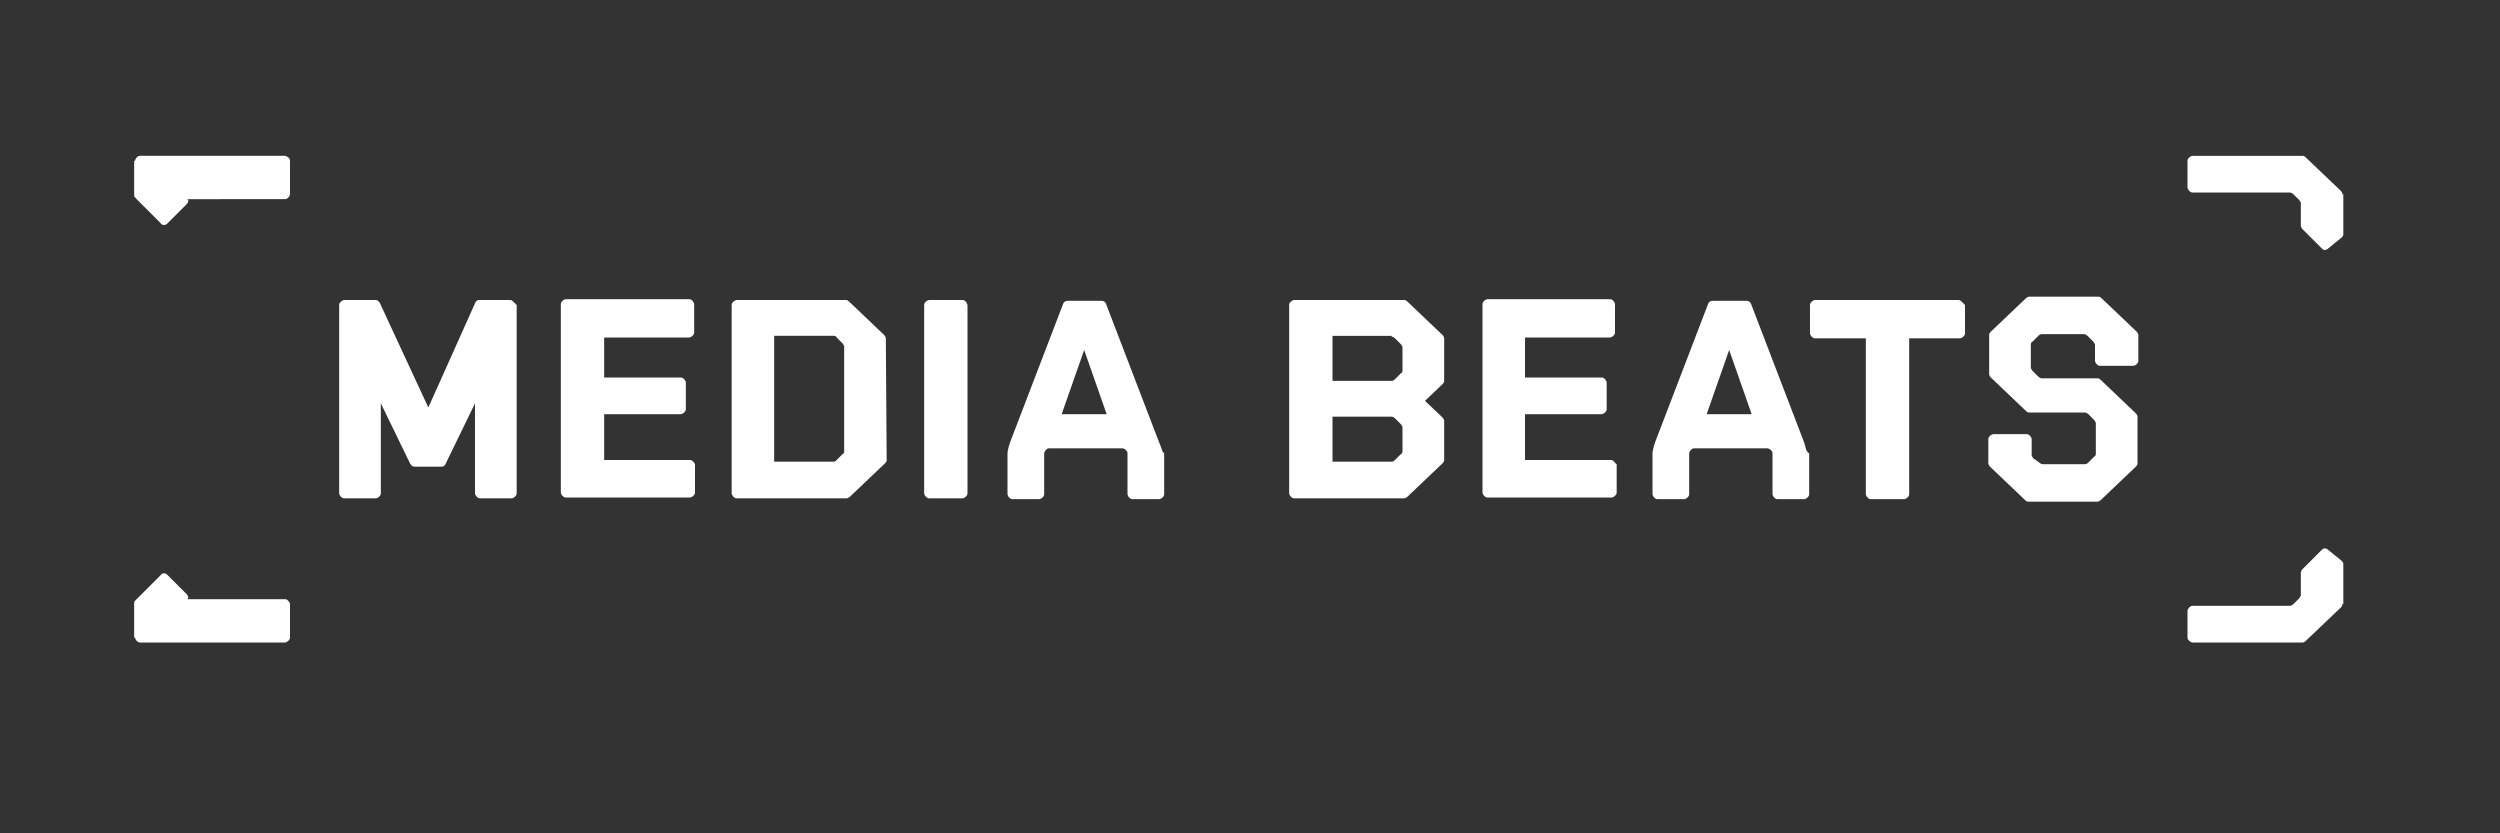 <?xml version="1.0" encoding="utf-8"?>
<!-- Generator: Adobe Illustrator 22.0.1, SVG Export Plug-In . SVG Version: 6.00 Build 0)  -->
<svg version="1.1" xmlns="http://www.w3.org/2000/svg" xmlns:xlink="http://www.w3.org/1999/xlink" x="0px" y="0px"
	 viewBox="0 0 300 100" style="enable-background:new 0 0 300 100;" xml:space="preserve">
<rect x="0" y="0" width="300" height="100" fill="#333333" stroke="none"/>
<style type="text/css">
	.st0{display:none;}
	.st1{display:inline;}
	.st2{fill:#FFFDFE;}
	.st3{display:inline;fill:#FFFFFF;}
	.st4{fill:#FFFFFF;}
</style>
<g id="Layer_1" class="st0">
	<g class="st1">
		<path class="st2" d="M42.6,24.5l1.1,0l0-1.2l1.1,0l-1.4,2.3c0.1,0.2,0.5,0.1,0.7,0.1l0.2-0.1l0,1c-1.1,0.4-2.3,0-2.3,0l0-1
			c0.2,0.1,0.7,0.2,0.8,0l-1.4-2.3l1.1,0L42.6,24.5z"/>
		<path class="st2" d="M20,43.2c0.2,0.4,0.3,0.8,0.4,1.1c0.4,0.9,0.8,1.8,1.3,2.6V47l-1.7,1.4c0.9,1.2,2,2.4,3,3.5
			c2.8-2,5.6-4.1,8.5-5.8c1.4-0.7,3.3-0.2,4.7-0.8c-1.2,0.9-1.8,2.3-3,3.2c0.7,0.9,1,1.9,1.4,2.8c-1.3,0-2.8,0.2-3.9-0.3
			c0.2,0.6,0.3,2.3,0.4,3.1c-1.2-0.5-2.5-0.7-3.5-1.7c0.1,1.7-0.6,3.1-1.1,4.5c-0.8-0.8-1.7-1.6-2.3-2.6c-0.5,1.3-1.7,2.2-2.5,3.3
			l-1.7,2.6c0.4-1.1,0.5-2.3,0.6-3.6c-3.4-0.5-7.1-2.1-8.4-5.7c-0.2-0.7-0.4-1.4-0.4-2.1c0.9,1.9,3,2.9,4.9,3.2
			c-3-1.8-5.3-4.8-5.4-8.2c0.9,1.8,2.9,3.6,4.8,4.4l0,0c-3.1-3-5-6.6-4.6-10.8c0.6,2.5,2.2,4.8,4.5,6.4l0,0c-2.5-3.3-4.4-7.5-3-11.9
			C13,36.8,16.1,40.7,20,43.2"/>
		<path class="st2" d="M74.8,44.1L74.8,44.1c2.4-1.5,3.9-3.9,4.5-6.4c0.4,4.3-1.6,7.8-4.7,10.8h0.1c1.9-0.8,3.8-2.5,4.7-4.4
			c-0.1,2.3-1.2,4.3-2.8,6C75.9,51,75,51.7,74,52.3c0.9-0.1,1.7-0.4,2.5-0.8c1-0.5,2-1.4,2.4-2.4c-0.1,2.9-2.2,5.5-4.8,6.6
			c-1.3,0.5-2.6,1-4,1.2c0,1.2,0.1,2.5,0.5,3.5c-1-1.7-2.4-3.4-3.8-5c-0.2-0.3-0.3-0.6-0.4-0.9c-0.6,0.9-1.4,1.8-2.3,2.6
			c-0.5-1.5-1.2-2.8-1.1-4.5c-1,1-2.3,1.2-3.5,1.7c0-1,0-2.1,0.4-3.1c-1.4,0.3-2.9,0.2-4,0.2c0.4-1,0.8-2,1.4-2.8
			c-1.1-0.9-1.8-2.2-3-3.2c1.3,0.6,3.1,0.2,4.5,0.7c1.5,0.7,2.9,1.7,4.3,2.6l3.6,2.6l0.9,0.7l0.1,0l3-3.4l-1.7-1.4
			c0.7-1.2,1.2-2.5,1.7-3.8c3.9-2.5,7.1-6.4,7.2-11.1C79.2,36.6,77.4,40.8,74.8,44.1"/>
		<path class="st2" d="M19.7,42c-1-0.6-2-1.5-2.6-2.5c0.2-2.5,0.8-4.8,1.8-7C18.4,35.8,18.9,39.1,19.7,42"/>
		<path class="st2" d="M73.7,39.6c-0.7,1-1.6,1.9-2.6,2.5c0.7-3,1.4-6.2,0.8-9.5C72.8,34.8,73.5,37.1,73.7,39.6"/>
		<path class="st2" d="M22.1,38.8c0.3-0.8,0.6-1.7,1.2-2.4c0,0.9-0.1,2,0.3,2.8c1.5-0.3,3.2-0.6,4.8-0.3c-0.8,0.3-1.7,0.8-2.1,1.7
			c-0.2-0.1-0.2-0.4-0.3-0.6c-0.4,0.1-0.8,0.1-1.2,0.2l1.2,1.1c-0.1,0.7-0.2,1.6,0.1,2.3c0-1.7,1-3.3,2.5-4.2
			c0.7-0.4,1.8-0.6,2.5-0.2c0.4,0.3,0.5,0.9,0.4,1.4c0-0.3-0.3-0.5-0.5-0.6c-1.2-0.4-2.1,0.5-2.9,1.4c-0.1,0.3-0.3,0.5-0.4,0.7
			c0.6,0.4,1.2,0.2,1.8,0.2c0.5-0.1,1-0.3,1.4-0.7c-0.9,1.3-2.3,1.8-3.6,2.4l0.5,0.7c-0.3,0.2-0.6,0.5-0.9,0.6l-0.8-1
			c-0.9,0.6-1.8,1.2-2.6,1.9l0.7,1c-0.2,0.2-0.5,0.4-0.8,0.6c-2.3-3-4-7.2-2.3-11l0.5-0.8C21.7,37,21.7,38,22.1,38.8"/>
		<path class="st2" d="M67.7,47.2l-0.5,0.7c-0.3,0-0.5-0.3-0.8-0.5c0.2-0.4,0.5-0.7,0.7-1c-0.9-0.7-1.8-1.3-2.7-1.9l-0.8,1h-0.2
			c-0.3-0.2-0.5-0.3-0.8-0.5c0.1-0.2,0.3-0.5,0.5-0.7c-0.5-0.3-1.1-0.5-1.7-0.8c-0.7-0.4-1.5-0.8-1.9-1.6c0.8,0.7,2.1,0.9,3.3,0.6
			c0.1-0.2-0.1-0.4-0.2-0.6c-0.7-1-1.7-1.8-2.9-1.6c-0.2,0-0.4,0.3-0.6,0.5l0,0.2c-0.1-0.3-0.1-0.9,0.1-1.2c0.4-0.5,1.1-0.5,1.7-0.5
			c1.5,0.3,2.9,1.6,3.4,3.1c0.2,0.5,0.2,1,0.3,1.5c0.3-0.7,0.2-1.9,0.1-2.4c0.4-0.4,0.8-0.7,1.2-1.1c-0.4-0.1-0.8-0.2-1.2-0.2
			c-0.1,0.2-0.2,0.4-0.3,0.6c-0.4-0.8-1.3-1.5-2.1-1.7c1.5-0.3,3.3-0.1,4.8,0.2c0.5-0.8,0.4-1.8,0.3-2.8c0.6,0.7,0.9,1.5,1.2,2.4
			c0.3-0.8,0.4-1.7,0.4-2.7C71.3,39.5,69.9,44.2,67.7,47.2"/>
		<path class="st2" d="M43.5,16.7h1.2l0-1.1h1.2v1.1l1.2,0l0-1.1h1.2v4.2l-0.8,0.7v2.9h2.2c0.2-0.2,0.4-0.5,0.8-0.4h2.2
			c-0.1,0.7-0.3,1.4-1,1.9c-0.2,0.1-0.5,0.2-0.7,0.3c0.5,0.4,0.7,1,0.5,1.7c-0.1,0.2-0.2,0.5-0.5,0.7c0.4,0.7,0.5,1.9,0,2.6
			c1.1,0.7,0,1.7,0.1,2.5c0.4,0.3,0.9,0.6,0.9,1.1c0.1,0.5-0.1,1-0.5,1.3c-0.2,0.1-0.4,0.2-0.6,0.2c0,0.4,0.5,0.7,0.8,1
			c0.8,0.6,2.2,0.5,3.1,0c0.5-0.3,1-0.7,1.2-1.3c0.1-0.3,0-0.6-0.2-0.9c-0.4-0.5-1.1-0.6-1.7-0.5c-0.4,0.1-0.8,0.4-1,0.8
			c-0.3-1.5-0.3-3.4,1.1-4.3c0.7-0.4,1.6-0.3,2.2,0.1c0.2,0.1,0.4,0.3,0.5,0.4c-0.1-2.1,0.2-4.3,2.1-5.5c1.2-0.7,3-0.6,4.2,0.3
			l0.8,0.7c1.5,0,2.9-0.7,3.6-2c0.2-0.4,0.3-0.8,0.4-1.3c1.5,1.2,2.3,3.2,1.7,5c-0.1,0.2-0.1,0.3,0.1,0.4c1.4,0.3,2.6-0.6,3.6-1.5
			c0.1,2.3-0.7,4.5-2.8,5.5c-1.2,0.6-2.9,0.3-3.9-0.5c-1-0.8-1.7-1.8-2.2-2.9c-0.5-0.6-1.3-0.4-2-0.3c-1.1,0.2-2.2,0.9-2.7,2
			c-0.1,0.3-0.2,0.6-0.3,1c0.2,0,0.4-0.2,0.6-0.2c1-0.4,2.1-0.1,2.8,0.6c0.6,0.6,0.8,1.6,0.5,2.5c-0.3,0.9-1.2,1.8-2.1,2.1
			c-0.1-1-0.7-1.3-1.1-1.3c-1.3-0.3-1.9,1-2.8,1.7c-0.9,0.9-2.6,1.6-2.4,3.1c0.1,0.7,0.4,1.3,1,1.7c0.2,0.1,0.5,0.2,0.8,0.3
			c-1.7,0.6-4.2,0.8-5.7-0.5c-0.3,0.6,0.2,1.5,0.3,1.8c0.4,0.8,0.9,1.5,1,2.3c-0.8-0.8-1.8-1.1-3-0.9c0,0-0.7,0.1-3.8,1.9
			c-0.8,0.5-1.5,0.8-1.5,0.8s-0.3-0.2-0.4-0.2c-0.9-0.6-1.9-1.1-2.9-1.6c-0.4-0.3-0.6-0.8-0.5-1.3c0.1-0.5,0.6-0.9,1-1V43L41,41.9
			c-0.5-0.1-1-0.2-1.5-0.3c-1.7,0.8-4.1,1.1-5.9,0.4c0.6-0.2,1.3-0.6,1.5-1.2c0.3-0.7,0.3-1.6-0.2-2.2c-0.9-1.1-2.1-1.7-3-2.8
			c-0.5-0.5-1.3-0.8-2-0.6c-0.6,0.2-0.9,0.9-0.8,1.3c-1.2-0.4-2.2-1.7-2.2-3c0-0.8,0.4-1.6,1.2-2c0.8-0.4,2-0.5,2.8,0.1
			c0-0.9-0.6-1.7-1.3-2.3c-1-0.7-2.4-1-3.5-0.5c-0.7,1.2-1.4,2.5-2.7,3.2c-1,0.7-2.7,0.9-3.7,0.2c-2-1.1-2.7-3.2-2.6-5.4
			c0.7,0.6,1.4,1.2,2.3,1.5c0.4,0.1,1.2,0.3,1.5-0.1c-0.2-0.4-0.3-1.2-0.3-1.6c0-1.4,0.7-2.8,1.9-3.7c0.1,1.3,1.2,2.6,2.4,3
			c0.5,0.2,1.1,0.3,1.7,0.2c1-1,2.3-1.6,3.8-1.3c1.2,0.2,2.3,1.3,2.7,2.4c0.4,1.1,0.5,2.3,0.4,3.5c0.6-0.6,1.4-0.9,2.2-0.7
			c1,0.2,1.6,1.2,1.7,2.1c0.1,0.8,0.1,1.6-0.1,2.4c-0.4-0.5-1-0.9-1.7-0.9c-0.4,0.1-0.9,0.2-1.1,0.6c-0.2,0.4-0.1,1,0.1,1.4
			c1,1.2,2.6,1.4,4.1,1.1c0.4-0.1,0.7-0.3,1-0.4c-0.2,0.4-0.3,1,0.1,1.4c1.3,1.4,3.7,1.2,5.4,0.8c1.4-0.3,2.7-0.9,3.9-1.6
			c-0.9,1.3,0.2,2.5,0.5,3.7c0.4-0.6,0.9-1.3,1.1-2.1c0.1,1.2,1,2.5,2.2,2.8c0.6,0.2,1.3,0.2,1.9,0.1c-0.5-0.6-0.7-1.4-0.5-2.3
			c0.1-1,1.2-1.6,1.3-2.5c-1.1,0.7-2.6,0.9-3.8,0.4c-0.8-0.3-1.5-1.1-1.8-1.8c-2.2,1.8-4.9,2.6-7.9,2.4c0.3-0.7,0.7-1.3,1-1.9
			l-1.1,0l-0.9,1.7c-0.4-0.1-0.7-0.5-0.8-0.8c-0.1-0.5,0.1-0.9,0.4-1.3c-0.2-0.1-0.4-0.1-0.6-0.1c-0.5-0.1-1.1-0.6-1.1-1.1
			c0-0.7,0.3-1.3,1-1.3c0-0.3-0.1-0.9,0-1.1c0.1-0.4,0.5-0.6,0.9-0.7c0.1,0,0.1,0,0.1-0.1v-1l-1.5-0.4L38,25.5c0,0,1.1-0.8,1.7-1.3
			c-0.3-0.3,0.1-0.6,0.2-0.9l0.6-0.9c-0.1-0.6,0-1.2-0.2-1.8c0.6,0.3,1.2,0.8,1.9,0.7l0.9-0.1v-0.8l-0.8-0.7l0-4.2h1.2V16.7z
			 M45.2,18.7c-0.8,0.5-0.8,1.4-0.8,2.3h1.7c0-0.4,0.1-0.9-0.1-1.4C45.9,19.3,45.6,18.8,45.2,18.7 M41.1,21.8l0.1,0.9
			c-0.3,0.4-0.6,0.8-0.7,1.2l0.7,0.9c0,0.4-0.3,0.8-0.5,1.2l0.9,1.6h0.7l0.8,1l0.8-1l0.7-0.1l0.9-1.6c-0.2-0.4-0.5-0.7-0.5-1.1
			l0.8-1c-0.2-0.4-0.4-0.8-0.7-1.2c0-0.3,0.1-0.7,0.1-0.9l-0.8,0.4c-0.8-0.3-1.7-0.3-2.5,0L41.1,21.8z M50.5,23.6
			C50.4,23.8,50.2,24,50,24c-0.8,0.1-1.7-0.1-2.5,0.2c-0.3,0.1-0.5,0.4-0.6,0.7c0,0.3-0.1,0.6,0.1,0.8c0.6,0.8,1.7,0.4,2.6,0.5
			c0.1,0.1,0.2,0.2,0.2,0.3c0,0.1-0.1,0.2-0.2,0.3H46c-0.2,0.5-0.7,1-0.7,1.6h-1.1l-1.1,1.3L42,28.4l-1.1,0l0-0.4l-1-1.8
			c0.2-0.3,0.5-1.1,0.5-1.1l-0.3-0.3l-1.2,0.9l1.3,3.3l1,0.3V29l0.7,0l-0.1,2.3c-0.1,0.4-0.5,0.2-0.7,0.3c-0.4,0.2-0.2,0.8-0.2,1.2
			c0.5-0.5,1.3-0.6,2-0.3l0.8-2.3c1.6,0.1,3.3-0.3,4.5-1.4c0.4,0.8,1,1.5,1.7,2.1l-0.1,0.4c0,0.4-0.4,0.1-0.6,0.2
			c-0.3,0.1-0.3,0.5-0.4,0.8l0.6,0.4c0.4-0.2,0.9-0.2,1.3-0.2c0.1-0.6,0.3-1.1,0.4-1.6l-0.6-0.8c0.2-0.2,0.3-0.4,0.4-0.6
			c0.2-0.7,0-1.4-0.5-1.9c0.5-0.2,0.7-0.7,0.7-1.2c-0.2-1.3-1.7-0.7-2.7-0.9c-0.5,0-0.5-0.7,0-0.7c1-0.1,2.1,0.1,3-0.3
			c0.3-0.2,0.6-0.6,0.6-0.9H50.5z M22.1,24.3L22,24.5c-0.8,1.1-0.8,2.9,0,4c-0.2,0.2-0.4,0.3-0.6,0.4c-1.1,0.5-2.4,0.1-3.3-0.6
			c0.2,1.2,0.9,2.3,2,3c0.8,0.5,2,0.4,2.8-0.1c1.8-1,2-3,3.2-4.4C24.4,26.8,22.8,25.9,22.1,24.3 M68.5,24.4
			c-0.6,1.6-2.3,2.5-3.8,2.5c1,1.3,1.2,2.9,2.7,4.1c0.8,0.6,1.8,1,2.9,0.6c1.3-0.4,2.2-1.8,2.5-3.1c-0.4,0.3-0.9,0.5-1.4,0.6
			c-0.9,0.2-1.9,0.1-2.5-0.5c0.1-0.1,0.1-0.3,0.2-0.4C69.5,27.1,69.3,25.4,68.5,24.4 M47.8,29.7l-1,0.6c0,0.2,0.3,0.4,0.4,0.6
			c0,0.1,0,0.5,0,0.5c-0.1,0.1-0.6,0-0.7,0.1c-0.2,0-0.3,0.3-0.3,0.5c0.3,0.1,0.8,0.1,1,0.4c0.3-0.1,0.6-0.3,0.9-0.2
			c0.1-0.3,0.1-0.7,0.2-1c0.1-0.2,0.3-0.2,0.5-0.3C48.4,30.5,48.1,30.1,47.8,29.7 M46.5,32.8c-0.3-0.1-0.8-0.1-1,0.1
			c0.6,0.5,0.8,1.3,1.6,1.5c0.2,0.1,0.5,0,0.7-0.2C47.2,33.8,47,33.1,46.5,32.8 M44.4,32.7c-0.4-0.1-0.7,0-1,0.2l1.1,1.1
			c0.3,0.2,0.9,0.4,1.3,0.1C45.3,33.7,44.9,33,44.4,32.7 M47.5,32.9c0.4,0.5,0.7,1.1,1.2,1.5c0.3,0.2,0.7,0.2,1,0
			c-0.4-0.5-0.7-1-1.1-1.5C48.3,32.8,47.8,32.7,47.5,32.9 M42.4,33c-0.3-0.1-0.8,0-1,0.2c0.5,0.3,0.9,0.9,1.4,1.2
			c0.3,0.2,0.8,0.1,1-0.1C43.4,33.9,43,33.3,42.4,33 M49.5,33.2c0.4,0.5,0.6,1.1,1.2,1.4c0.2,0.1,0.5,0.1,0.7-0.1
			c0.1-0.2,0.2-0.4,0.1-0.7C51.1,33.2,50.3,33,49.5,33.2 M40.6,33.4c-0.2-0.1-0.4,0-0.6,0.1c-0.2,0.1-0.2,0.4-0.2,0.6
			c0.1,0.3,0.3,0.5,0.6,0.6c0.5,0.1,1.2,0.1,1.5-0.3C41.5,34.1,41.1,33.6,40.6,33.4 M34.9,36.9c1,1.1,1.8,2.6,1.1,4.1
			c-0.1,0.2-0.3,0.4-0.4,0.6c1.4,0.1,2.6-0.1,3.7-0.9c0.7,0.3,1.5,0.4,2.3,0.5c0.9,1.5,1.6,3.1,2.1,4.8c0.2-1.2,0-2.5-0.3-3.7
			c-0.1-0.4-0.3-0.8-0.3-1.2c1.1-0.1,2.1-0.4,3-0.9c0.7-0.4,1.5-0.8,2.1-1.6c-1.8,1-3.8,1.6-6,1.8c-1.3-0.1-2.8-0.1-3.5-1.3
			c-0.3-0.6,0.2-1.2,0.3-1.6C37.5,37.7,36,37.5,34.9,36.9"/>
		<path class="st2" d="M30.7,45.7l-3.8,2.5l-3.6,2.6h-0.1l-1.9-2.2c0.3-0.3,0.7-0.6,1-0.8l1,1.2c0.7-0.5,1.3-1,2-1.5
			c-0.2-0.4-0.5-0.7-0.7-1l1.4-0.9l0.8,1c0.7-0.5,1.4-0.9,2.2-1.4l-0.3-0.6c0.4-0.2,0.9-0.5,1.4-0.6L30.7,45.7z"/>
		<path class="st2" d="M62.1,44.5l-0.3,0.6l2.2,1.4c0.3-0.3,0.5-0.7,0.8-1l1.4,1v0.1l-0.7,0.9c0.6,0.5,1.3,1,2,1.5
			c0.4-0.4,0.7-0.8,1-1.2c0.4,0.2,0.7,0.5,1,0.7v0.1l-1.9,2.2l-4.8-3.3L60,45.7l0.7-1.8C61.2,44.1,61.6,44.3,62.1,44.5"/>
		<polygon class="st2" points="38.1,52.6 39.7,50 41.3,52.6 		"/>
		<path class="st2" d="M52.5,52.6l-3.1,0c0.4-0.9,1-1.7,1.5-2.6C51.4,50.9,51.9,51.8,52.5,52.6"/>
		<path class="st2" d="M40.5,58c-0.3,0.6-0.5,1.4-0.5,2.1c0.3,0.1,0.6,0,0.9,0L41,60l0,0.9c-0.3-0.2-0.6-0.2-1-0.1
			c0,0.4,0.1,0.8,0.1,1.3h-0.9c0-0.4,0-0.8,0.1-1.2c-0.3,0-0.7-0.1-1,0.1l0-0.9c0.3,0.1,0.7,0.3,1,0.1c0-0.8-0.3-1.5-0.5-2.1
			c0.3-0.4,0.7-0.8,0.8-1.3C39.9,57.2,40.2,57.6,40.5,58"/>
		<path class="st2" d="M52.6,46.5l1.6,0c0.6,0.7,1.1,1.5,1.8,2.1c-0.8,1.2-1.2,2.6-2.1,3.8l1.5,0.1c0,1.4,0.2,2.7,0.9,3.7l-8.8,0
			v6.4h8.1c-0.4,5.9-4.8,11.6-10.4,13.7c-5.5-2.2-9.9-7.9-10.3-13.7h8v-6.4l-8.7,0c0.7-1.1,0.8-2.4,0.9-3.8h1.5v-0.1
			c-0.9-1.1-1.3-2.4-2-3.6c-0.1,0-0.1-0.1,0-0.2c0.7-0.6,1.2-1.4,1.8-2.1l4.7,0c1.1,0.5,2.2,1,3.2,1.8c1.6-0.8,3.2-1.7,4.7-2.6
			c0.8-0.3,1.9-0.6,2.6,0C52,45.9,52.3,46.2,52.6,46.5 M53.1,49.3H37.5v0.6l1.7,0l-1.9,3c0.2,0.4,0.4,0.9,0.8,1.2
			c0.6,0.5,1.5,0.7,2.3,0.5c0.8-0.3,1.4-0.9,1.6-1.7l-1.7-3l4,0v1.1l0.9,0l-1,1.4l1.2,1.3l1.2-1.3l-1.1-1.4l0.9,0l0-1.1l4,0
			c0,0-1.2,2-1.7,3c0.1,0.4,0.3,0.7,0.5,1c0.7,0.8,1.7,0.9,2.6,0.7c0.7-0.2,1.5-0.9,1.6-1.7l-1.8-3l1.7,0V49.3z M43,66.2h-6.3
			c1,3.1,3.4,6.1,6.3,7.9V66.2z M47.6,66.2v8c1.8-1.2,3.5-2.8,4.7-4.6c0.7-1,1.3-2.2,1.6-3.3H47.6z"/>
		<path class="st2" d="M68.2,73.4c-0.1,0.9-0.1,2,0,2.9h-0.6c0.2-0.7,0.1-1.6,0.1-2.4c-0.3,0.6-0.4,1.3-0.6,1.9h-0.5
			c-0.1-0.6-0.2-1.2-0.4-1.7l0,2c0,0.1,0.1,0.1,0.1,0.2c-0.2,0.1-0.5,0.1-0.7,0.1l0.2-0.3c0-0.8,0.1-1.7-0.1-2.4l-0.1-0.1
			c0.3-0.1,0.7-0.1,1-0.1c0.1,0.5,0.2,0.9,0.3,1.4c0.1-0.5,0.4-0.9,0.4-1.4H68.2z"/>
		<path class="st2" d="M25.7,74l0,2.3l0.1,0.2c-0.3,0-0.6-0.1-0.9-0.1l0.2-0.3c0-0.8,0.2-1.8-0.1-2.6l0.8,0.2L25.7,74z"/>
		<path class="st2" d="M64.9,74c-0.1,0.9,0.4,2.2-0.5,2.7c-0.3,0.1-0.7,0.2-1,0l-0.2-0.3l-0.1-2l-0.1-0.2c0.2-0.1,0.5-0.2,0.8-0.3
			l-0.2,0.4l0,1.9c0.3,0.4,0.6,0,0.7-0.2c0,0,0-2,0-2l-0.2-0.3c0.2-0.1,0.5-0.1,0.8-0.2L64.9,74z"/>
		<path class="st2" d="M24.4,73.9c0.2,0.6,0.2,1.3-0.1,1.8c-0.5,0.7-1.3,0.5-2,0.5c0.4-0.7,0.2-1.8,0.2-2.6c0-0.1-0.1-0.2-0.2-0.3
			C23.1,73.3,24,73.2,24.4,73.9 M23.1,73.7l0,2.1c0.2,0,0.5,0,0.6-0.2c0.3-0.4,0.3-1.1,0.1-1.5C23.7,73.8,23.4,73.7,23.1,73.7"/>
		<path class="st2" d="M28.1,74.2l0,0.7c-0.2-0.2-0.4-0.5-0.8-0.4C26.8,74.9,27,75.5,27,76c0.1,0.3,0.2,0.5,0.5,0.6
			c0.2,0.1,0.4,0,0.6-0.2l0,0.7c-0.6,0-1.2-0.2-1.6-0.8c-0.3-0.5-0.3-1.4,0.1-1.9c0.3-0.4,0.6-0.5,1-0.4
			C27.8,74.2,27.9,74.2,28.1,74.2"/>
		<path class="st2" d="M62.9,74.8V75c-0.2-0.1-0.5-0.1-0.7,0L62.1,75c0.1,0.8-0.1,1.6,0.2,2.3l-0.8,0.4c0.2-0.7,0.1-1.6,0.1-2.5
			c-0.3,0-0.5,0.4-0.7,0.6c0-0.2,0-0.5,0-0.7c0.6-0.2,1.2-0.5,1.8-0.8C62.9,74.4,62.8,74.7,62.9,74.8"/>
		<path class="st2" d="M30.2,76.1c-0.1-0.3-0.4-0.5-0.7-0.6c0,0.8-0.1,1.7,0.1,2.5l-0.7-0.3c0.2-0.7,0.1-1.6,0.1-2.4
			c-0.2-0.1-0.4-0.2-0.6-0.1l-0.1,0.1l0.1-0.6l1.8,0.8L30.2,76.1z"/>
		<path class="st2" d="M60.6,76c-0.1-0.2-0.3-0.1-0.5-0.1c-0.4,0.2-0.5,0.6-0.5,0.9c0,0.4,0,0.9,0.4,1c0.3,0.1,0.5-0.2,0.7-0.4v0.7
			c-0.3,0.1-0.6,0.3-0.9,0.2c-0.4-0.2-0.6-0.6-0.7-1c-0.1-0.8,0.2-1.5,0.9-1.8c0.2-0.1,0.5,0,0.6-0.2V76z"/>
		<path class="st2" d="M31.3,75.9l-0.1,0.2l0,2c0.1,0.2,0.3,0.3,0.4,0.4c0.1,0,0.3-0.1,0.3-0.2c0-0.7,0.1-1.5-0.1-2.1l0.7,0.3
			c-0.2,0.4-0.1,1-0.1,1.5c0,1.4-1.1,1-1.4,0.8c-0.2-0.2-0.4-0.5-0.4-0.8c-0.1-0.8,0.1-1.7-0.2-2.4C30.7,75.6,31,75.7,31.3,75.9"/>
		<path class="st2" d="M34,77.1c0,0.5,0.2,1,0.3,1.5c0.2-0.4,0.4-0.8,0.4-1.3c0.3,0,0.6,0,0.9,0.1l-0.1,0.4l0,2.2l0.1,0.3
			c-0.2,0.1-0.5-0.1-0.7-0.1C34.8,80.2,35,80.1,35,80c0-0.7,0-1.4,0-2.1c-0.2,0.6-0.5,1.1-0.7,1.7L34,79.5c0-0.7-0.3-1.4-0.5-2
			c0,0.7-0.1,1.6,0,2.3c-0.2-0.1-0.3-0.1-0.5-0.2c-0.1,0-0.1,0-0.1,0s0-0.1,0-0.1c0.2-0.8,0.1-1.7,0.1-2.5l-0.1-0.2L34,77.1z"/>
		<path class="st2" d="M58.3,76.5c0.1,0.8,0.4,1.5,0.6,2.2l0.2,0.1c-0.2,0.1-0.5,0.3-0.7,0.3c0.1-0.2,0-0.5-0.1-0.7
			c-0.2,0-0.5,0.1-0.7,0.3c-0.1,0.2,0,0.5,0,0.7c-0.3,0.1-0.5,0.2-0.8,0.2c0.4-0.8,0.5-1.8,0.7-2.7l0-0.3
			C57.8,76.7,58,76.6,58.3,76.5 M58.2,78.1l-0.3-1l-0.2,1.2L58.2,78.1z"/>
		<path class="st2" d="M56.8,77.6c0.1,0.3,0.1,0.8-0.1,1c-0.2,0.3-0.6,0.4-1,0.5c0,0.4,0,0.7,0.1,1c-0.2,0.2-0.5,0-0.8,0.1
			c0.3-0.8,0.2-1.8,0.2-2.6L55,77.4C55.6,77.4,56.4,76.9,56.8,77.6 M55.7,77.7l0,1c0.1,0,0.3,0,0.4-0.2c0.1-0.2,0.2-0.4,0.1-0.7
			C56.2,77.6,55.8,77.5,55.7,77.7"/>
		<path class="st2" d="M34.2,52.3c0.2,1.5-0.3,2.9-1.2,4c0.2,0.3,0.4,0.5,0.6,0.7c0.4,0,0.9,0.1,1.2-0.2c0.3-0.2,0.6,0,0.8,0.2
			c0.2,0.1,0.4,0.1,0.7-0.1c0,0.2-0.1,0.4-0.3,0.5c-0.2,0.1-0.2,0.1-0.4,0.1c-0.1,0.2-0.4,0.5-0.8,0.4c-0.2-0.2-0.4-0.1-0.6-0.1l0,0
			c0.4,0.4,0.8,0.8,1.4,1c0.2-0.1,0.5-0.1,0.7,0c0.3,0.1,0.2,0.5,0.5,0.6l0.4,0c-0.2,0.4-0.7,0.3-1,0.5c-0.6,0.1-0.9-0.5-1.4-0.6
			l-0.6-0.5c0,0.6,0.3,1.2,0.7,1.7c0.2,0.1,0.4,0.1,0.6,0.3c0.2,0.1,0,0.6,0.4,0.5h0.4c-0.2,0.4-0.8,0.2-1,0.6
			c-0.3,0.1-0.6,0-0.8-0.2c-0.2-0.2-0.2-0.5-0.2-0.8c-0.6-0.7-0.9-1.5-1.2-2.4c-0.1,0.1-0.2,0.2-0.1,0.3c0.1,0.1,0.2,0.5,0,0.7
			c-0.1,0.1,0,0.4,0.1,0.5c-0.2-0.1-0.3-0.2-0.5-0.4c-0.2,0-0.6-0.3-0.2-0.9c0.1-0.4,0.3-0.8,0.4-1.2c0-0.2-0.2-0.4-0.4-0.6
			c-1.6,1.4-3.5,2.1-5.4,3c-0.5,0.3-1,0.7-1.1,1.2c0,0.3,0.2,0.5,0.4,0.7c1.5,0.5,3-1,4.5-0.1c1.2,0.7,0.7,2.4,2.1,2.8
			c-0.7,0.2-1.5,0.7-1.7,1.4c-0.2,0.9-0.2,1.9,0.4,2.6c1.2,1.3,3.7,0,4.2,2.1c0,0.4,0,0.8-0.3,1c0,0.5-0.2,1-0.7,1.3l-0.3,0.2
			c0.1-0.3,0.2-0.6,0.1-0.9c-0.1-0.2-0.3-0.4-0.5-0.5c-0.1,0.3-0.1,0.7-0.3,1c-0.3,0.3-0.6,0.5-1,0.5c0.2-0.3,0.2-0.7,0.1-1
			c-0.1-0.2-0.2-0.4-0.4-0.4c-0.2,0.6-0.8,1.1-1.4,1.2c0.2-0.2,0.3-0.5,0.2-0.8c-0.1-0.6-0.8-0.4-1-0.9c-0.4-0.8-1.2-1.3-2.2-1.3
			c0.5-0.8,1.2-1.5,0.9-2.6c-0.1-0.5-0.6-1.1-1.2-1.2l-0.9,0c-0.2-0.8-0.7-1.7-1.6-2c-0.1,0-0.2-0.1-0.3,0c0.9,1.2,1,3,0.3,4.3
			c-0.6,1.6-2.4,2-3.4,3.3c4.3-0.3,7.8,1.6,11.3,3.4c0.7,0.3,1.5,0.5,2.3,0.6c0.1-0.3-0.1-0.7,0.3-0.9c1.4-0.5,2.9,0.1,4,1
			c0.6,0.4,0.3,1.1,0.4,1.7c0.6,0.3,1.3,0.3,1.9,0.5c2.6,0.4,5.4,0.3,7.9-0.3c0.2,0,0.3-0.1,0.5-0.2c0.1-0.5-0.2-1.1,0.2-1.5
			c1.1-1.1,2.7-1.6,4.3-1.1c0.3,0.2,0.2,0.5,0.2,0.9c2.4-0.2,4.3-1.7,6.4-2.5c2.2-0.9,4.6-1.5,7.3-1.4l0,0c-1-1.4-3.1-1.9-3.5-3.7
			c-0.4-1.3-0.4-2.9,0.5-4c-0.5,0-1.1,0.3-1.4,0.9c-0.3,0.3-0.3,0.7-0.5,1.1c-0.7-0.1-1.4,0-1.8,0.7c-0.4,0.6-0.4,1.5,0,2.1l0.7,1
			c-1-0.1-1.8,0.5-2.3,1.4c-0.3,0.4-1.1,0.3-1,1c0,0.2,0,0.4,0.2,0.6c-0.4,0-0.8-0.2-1.1-0.6c-0.2-0.2-0.2-0.5-0.4-0.6
			c-0.4,0.3-0.3,0.8-0.2,1.2l0.1,0.2c-0.3,0.1-0.5-0.1-0.8-0.2c-0.4-0.3-0.5-0.7-0.5-1.2c-0.2,0-0.4,0.2-0.5,0.3
			c-0.1,0.2-0.2,0.5-0.1,0.8l0.1,0.2c-0.5-0.1-1-0.5-1-1c0-0.1-0.1-0.3,0-0.4c-0.3-0.3-0.4-0.7-0.3-1.1c0.7-2.4,4.4-0.3,4.7-3.2
			c0.2-1,0-1.9-0.9-2.5c-0.3-0.2-0.6-0.3-0.9-0.4c1.4-0.5,0.9-2.3,2.3-3c1.6-0.7,2.9,0.8,4.4,0.2c0.3-0.2,0.4-0.5,0.3-0.8
			c-0.8-1.4-2.5-1.5-3.8-2.2c-0.9-0.5-1.9-1-2.7-1.7c-0.2,0.1-0.3,0.3-0.4,0.5c0.1,0.5,0.3,0.9,0.4,1.3c0.3,0.3,0.1,0.6-0.2,0.7
			c-0.2,0.2-0.4,0.4-0.6,0.5c0-0.1,0.1-0.3,0.1-0.4c-0.2-0.1-0.2-0.4-0.2-0.6c0.2-0.1,0-0.3,0-0.5l-0.1-0.1
			c-0.2,0.9-0.6,1.7-1.2,2.5c0,0.3,0,0.5-0.2,0.7c-0.2,0.2-0.5,0.2-0.8,0.2c-0.3-0.3-0.8-0.1-1-0.6c0.2,0,0.5,0.1,0.7-0.1
			c0-0.2,0.2-0.5,0.4-0.6c0.1-0.1,0.3,0,0.4-0.1c0.4-0.5,0.6-1.1,0.8-1.7h-0.1c-0.4,0.4-1,0.6-1.4,1c-0.3,0.2-0.6,0.1-0.8-0.1
			c-0.1,0-0.6,0-0.7-0.3c0.2,0,0.4,0.1,0.6-0.1c0-0.2,0.1-0.4,0.3-0.5c0.2-0.1,0.5-0.1,0.7,0c0.2,0,0.3,0,0.5-0.2
			c0.3-0.2,0.7-0.5,1-0.8c-0.5-0.3-0.8,0.4-1.2,0L55,57.5c-0.2,0-0.5-0.1-0.6-0.4c0,0,0-0.1,0-0.1c0.2,0,0.4,0.1,0.6,0.1
			c0.1-0.2,0.3-0.3,0.5-0.3c0.3,0,0.5,0.1,0.6,0.3c0.4-0.1,0.8,0.2,1-0.2l0.5-0.6c-0.9-1.1-1.3-2.5-1.1-4c0.8,0,1.5,0,2.2-0.1
			c-0.1,1.1-0.1,2.3-0.2,3.4c0,0,1.8-0.5,3.8-1.4c0.2,1.6,0.9,2.9,1.5,4.3c0.8-0.8,1.8-1.4,2.5-2.3c1.6,1.8,3.3,3.6,4.1,5.8
			c0.2,1.4,0.2,3,1.7,3.7c0.2,0.1,0.6,0.2,0.8,0.1c0.2-0.1,0.3-0.3,0.4-0.4c0.1-1.2-0.7-2-1-3c-0.5-0.9-0.7-2.5,0-3.4
			c0.9-1.2,2.7-0.2,3.6-1.3c0.2-0.2,0.3-0.5,0.5-0.7c0.1,0.6-0.1,1.1-0.2,1.6c0.3-0.1,0.6-0.3,0.9-0.4c0.3-0.2,0.6-0.5,0.8-0.8
			c-0.6,1.4-0.4,3.6-2.3,3.9c-0.5,0.1-1.1,0-1.6-0.1c-0.2,0-0.4,0.1-0.6,0.3v0.4c0.5,1.6,2.1,3.2,1.1,5c-0.5,0.6-1.3,0.8-2,0.6
			c-0.6-0.2-1.2-0.6-1.7-1.1l-0.1,0.3c-0.2,2.1,0,4.4,2,5.5c0.2,0,0.3,0.1,0.5,0.1l-0.3,0.3l0.1,0.1c0.9,0.2,2,0.2,3,0l0,5.9
			c-1.5,0.2-3,0-4.4-0.3c-1,0.6-1.4,1.8-2.5,2.3c-0.2,0.2-0.2,0.4-0.1,0.6c0.1,0.2,0.1,0.3,0.3,0.4c-0.5-0.1-1-0.4-1.2-0.9
			c-0.1-0.2-0.1-0.3-0.2-0.5c-0.3,0.1-0.5,0.5-0.5,0.9l0,0.3c-0.5-0.2-0.9-0.8-0.9-1.4c-0.3,0.1-0.5,0.5-0.6,0.7l0,0.3
			c-0.5-0.6-0.6-1.9-0.2-2.6l0.3-0.3c-0.7,0-1.4,0.3-2.1,0.4c-3.6,0.9-6.4,4.1-10.5,3.2l0-1.6c-0.3,0-0.6,0.1-0.9,0.3v2.3
			c-1.3,1.1-3.1,1.2-4.8,1.4c-3,0.2-6.2,0.2-8.7-1.2l-0.2-0.2v-2.3c-0.2-0.2-0.6-0.2-0.9-0.3h-0.1l0,1.6l-0.1,0.1
			c-1.6,0.3-3.2-0.1-4.6-0.6l-4.3-2.1c-1.1-0.5-2.3-0.8-3.6-1c0.6,0.8,0.6,2,0.2,2.9L25,81c-0.1-0.4-0.2-0.8-0.6-1.1
			c-0.1,0.3-0.2,0.7-0.4,1c-0.1,0.2-0.3,0.3-0.5,0.4c0-0.4,0-1-0.5-1.2c-0.1,0.6-0.6,1.2-1.2,1.3h-0.2c0.3-0.3,0.4-0.6,0.2-1
			c-1.1-0.5-1.6-1.8-2.6-2.4c-1.4,0.3-2.9,0.5-4.4,0.3v-5.8c1,0.2,2.1,0.1,3-0.1l0,0l-0.3-0.3c1.1-0.1,1.9-1.2,2.2-2.2
			c0.4-1.1,0.4-2.5,0.2-3.8c-0.3,0.2-0.5,0.5-0.8,0.7c-0.7,0.5-1.7,0.6-2.5,0.2c-0.5-0.4-0.8-1-0.7-1.7c0.1-1.4,1-2.5,1.4-3.7
			c0-0.2-0.1-0.4-0.3-0.5c-1.1,0-2.4,0.3-3.2-0.7c-0.8-0.9-0.6-2.2-1.1-3.2c0.4,0.6,1.1,0.9,1.7,1.2c0-0.5-0.3-1.1-0.1-1.6
			c0.2,0.6,0.7,1.2,1.3,1.3c1,0.2,2.2,0,2.9,1c1.2,2.2-0.9,3.9-1.2,6c0,0.2,0.1,0.4,0.2,0.6c0.2,0.2,0.5,0.3,0.7,0.2
			c2.4-0.6,1.5-3.3,2.4-4.9c0.9-1.7,2.3-3.2,3.6-4.8c0.8,0.8,1.7,1.6,2.6,2.3c0.6-1.4,1.4-2.7,1.5-4.3c1.2,0.6,2.5,0.9,3.8,1.4
			c0-1.1,0-2.3-0.2-3.4C32.6,52.3,33.4,52.2,34.2,52.3 M21.4,72.8c-0.3,0.8-0.2,1.9-0.1,2.8c0.1,0.6,0.6,1.2,1.1,1.4
			c2.5,0,4.8,0.5,6.9,1.5c2.4,1,4.5,2.8,7.4,2.5v-4.3c-1.4,0.1-2.7-0.2-3.9-0.7C29.3,74.2,25.8,72.2,21.4,72.8 M62.2,73.9l-4.2,2
			c-1.2,0.5-2.6,0.9-4.1,0.8V81c1.2,0.1,2.4-0.2,3.4-0.6l4.2-2c1.6-0.7,3.4-1.2,5.2-1.4c0.6-0.1,1.4,0.2,2-0.3
			c0.5-0.3,0.7-0.8,0.8-1.3c0.1-0.9,0.2-1.9-0.1-2.8C66.7,72.5,64.3,73,62.2,73.9 M18.4,73.2c-0.9,0.1-1.8,0.3-2.7,0.2v4.3
			c0.8,0.1,1.6,0,2.3-0.1c0.7-1.1,1-2.5,0.6-3.9L18.4,73.2z M72.3,73.2c-0.6,1.3-0.4,3.2,0.5,4.3c0.7,0.1,1.5,0.2,2.3,0.2v-4.3
			C74.1,73.5,73.2,73.4,72.3,73.2 M39.2,78.2v4.2c0.4,0.3,0.8,0.4,1.2,0.5c2.4,0.6,5.1,0.7,7.7,0.4c1.1-0.2,2.3-0.3,3.2-0.9l0-4.2
			c-0.8,0.3-1.7,0.5-2.6,0.7C45.7,79.3,42.1,79.3,39.2,78.2"/>
		<path class="st2" d="M41.1,79.5c0,0.5,0.1,0.9,0.3,1.4c0.1-0.4,0.2-0.8,0.3-1.3c0.3,0,0.7,0,1,0.1l-0.1,0.3c0,0.8-0.1,1.7,0.1,2.5
			L42,82.5c0.2-0.7,0.1-1.5,0.1-2.2c-0.2,0.6-0.4,1.1-0.4,1.7c-0.1,0-0.3,0-0.5,0c0-0.7-0.3-1.2-0.4-1.9c-0.1,0.7-0.1,1.5,0.1,2.1
			l-0.7-0.2c0.3-0.7,0.1-1.6,0.1-2.3c0-0.2,0-0.3-0.1-0.5L41.1,79.5z"/>
		<path class="st2" d="M50.4,79.3c-0.2,0.8-0.1,1.7-0.1,2.5c0,0.1,0,0.2,0.1,0.2c-0.2,0.1-0.4,0.2-0.6,0.2c0.1-0.7,0.1-1.5,0.1-2.2
			c-0.2,0.6-0.4,1.2-0.5,1.9c-0.2,0-0.3,0.1-0.4,0.1c0-0.6-0.2-1.2-0.4-1.8c0,0.7-0.1,1.6,0.1,2.3c-0.2,0.1-0.5,0.1-0.7,0.1
			c0.3-0.8,0.1-1.7,0.2-2.6l-0.2-0.3c0.3,0,0.7,0,0.9-0.1c0.1,0.1,0.1,0.4,0.1,0.6l0.2,0.8c0.1-0.5,0.3-0.9,0.3-1.4
			C49.8,79.5,50.1,79.3,50.4,79.3"/>
		<path class="st2" d="M44.8,80.4c-0.2-0.2-0.6-0.3-0.9-0.2V81c0.2,0,0.5,0.1,0.7-0.1l0,0.6c-0.2-0.1-0.4-0.2-0.7-0.2l0,1
			c0.2,0.1,0.6,0.1,0.8,0l0.2-0.1v0.5c-0.6,0-1.2,0-1.7-0.1c0.2-0.3,0.2-0.6,0.2-0.9c-0.1-0.7,0.1-1.4-0.2-2l1.6,0.1V80.4z"/>
		<path class="st2" d="M47.4,79.8c-0.3,0.7-0.1,1.7-0.2,2.5c-0.1,0.2-0.3,0.4-0.5,0.5c-1,0.3-1.3-0.4-1.3-0.4
			c-0.1-0.8,0.1-1.7-0.2-2.5h0.8c-0.2,0.7-0.1,1.5-0.1,2.3c0.1,0.2,0.2,0.2,0.4,0.2c0.2,0,0.4-0.1,0.5-0.3c0-0.7,0.1-1.4,0-2.1
			l-0.1-0.1C46.9,79.8,47.2,79.8,47.4,79.8"/>
		<polygon class="st2" points="98.7,32.2 104,32.2 104,47.4 111.2,47.4 111.2,51.4 98.7,51.4 		"/>
		<path class="st2" d="M120.2,34.7c5.4,0,7.9,3.8,7.9,8.5c0,4.7-2.5,8.5-7.9,8.5c-5.4,0-7.9-3.8-7.9-8.5
			C112.3,38.5,114.9,34.7,120.2,34.7 M120.2,48.2c2.4,0,2.7-2.4,2.7-4.9c0-2.5-0.3-4.9-2.7-4.9c-2.3,0-2.7,2.4-2.7,4.9
			C117.5,45.7,118,48.2,120.2,48.2"/>
		<path class="st2" d="M140.2,41.4c0-1.4-0.3-2.5-1.6-2.5c-1,0-2,1-2.7,1.7v10.9h-5.1V35.1h5.1v2.2c1.8-1.5,3.1-2.6,5.4-2.6
			c4,0,4,3.2,4,5.2v11.5h-5.1V41.4z"/>
		<path class="st2" d="M163.3,51.4h-5.1v-1.7c-1.8,1.8-3.2,2.1-4.5,2.1c-4.7,0-5.5-4.7-5.5-8.8c0-3.7,0.9-8.3,5.7-8.3
			c2,0,3.1,0.9,4.4,2v-6.4h5.1V51.4z M158.2,39.8c-0.7-0.8-1.3-1.3-2.4-1.3c-2.4,0-2.5,2.9-2.5,4.9c0,1.5,0.2,4.5,2.4,4.5
			c1.1,0,1.7-0.6,2.4-1.2V39.8z"/>
		<path class="st2" d="M173.9,34.7c5.4,0,7.9,3.8,7.9,8.5c0,4.7-2.5,8.5-7.9,8.5c-5.4,0-7.9-3.8-7.9-8.5
			C166,38.5,168.5,34.7,173.9,34.7 M173.9,48.2c2.4,0,2.7-2.4,2.7-4.9c0-2.5-0.3-4.9-2.7-4.9c-2.3,0-2.7,2.4-2.7,4.9
			C171.1,45.7,171.6,48.2,173.9,48.2"/>
		<path class="st2" d="M193.8,41.4c0-1.4-0.3-2.5-1.6-2.5c-1,0-2,1-2.7,1.7v10.9h-5.1V35.1h5.1v2.2c1.8-1.5,3.1-2.6,5.4-2.6
			c4,0,4,3.2,4,5.2v11.5h-5.1V41.4z"/>
		<path class="st2" d="M100.3,73.9c0.4,1.4,1.4,3,4,3c2.4,0,3.7-1.7,3.7-3.4c0-2.1-1.3-2.7-2-3.1l-4.7-2.2c-1.8-0.8-2.9-2.2-2.9-4.2
			c0-3.8,3.3-5.3,6-5.3c2.7,0,5,0.9,5.9,3.5l-2.4,0.8c-0.5-1.8-2.1-2.3-3.5-2.3c-2.4,0-3.4,1.4-3.4,3.1c0,1.9,1.3,2.5,2.5,3l3.5,1.5
			c1.2,0.5,3.5,1.7,3.5,5c0,1.8-1.1,5.4-6.6,5.4c-4.2,0-5.8-2.7-6.2-4.1L100.3,73.9z"/>
		<path class="st2" d="M114.7,59.8l2.4-1v4.9h3.8v1.8H117v8.8c0,1.3,0.1,2.5,1.9,2.5c0.8,0,1.2-0.1,2-0.5v1.9
			c-0.9,0.4-1.8,0.5-2.2,0.5c-3.4,0-4-2.4-4-4.1v-9.1h-2.4v-1.8h2.4V59.8z"/>
		<path class="st2" d="M122.2,70.5c0-4.1,1.8-8.3,6.7-8.3c5.7,0,6.7,5.1,6.7,8.3c0,4.1-1.8,8.3-6.7,8.3
			C123.2,78.8,122.2,73.7,122.2,70.5 M124.7,70.4c0,3.1,0.9,6.5,4.2,6.5c3.4,0,4.2-3.3,4.2-6.5c0-3.1-0.9-6.4-4.2-6.4
			C125.5,64.1,124.7,67.4,124.7,70.4"/>
		<path class="st2" d="M147.6,67c-0.2-0.6-0.8-2.9-3.1-2.9c-3.4,0-4.2,3.3-4.2,6.4c0,3.2,0.9,6.5,3.8,6.5c1.8,0,3-1.1,3.7-2.9
			l2.1,0.7c-1,2.2-2.2,4.1-5.7,4.1c-5.3,0-6.3-4.8-6.3-8.3c0-3.2,1.1-8.3,6.7-8.3c2.4,0,4.1,1.1,5.2,4.2L147.6,67z"/>
		<polygon class="st2" points="154.7,57.5 154.7,69.6 160.9,62.5 163.9,62.5 157.3,69.9 164.4,78.5 161.3,78.5 154.8,70.3 
			154.7,70.3 154.7,78.5 152.3,78.5 152.3,57.5 		"/>
		<polygon class="st2" points="174,59.2 185.6,59.2 185.6,61.2 176.5,61.2 176.5,67.5 185.1,67.5 185.1,69.5 176.5,69.5 176.5,76.5 
			185.9,76.5 185.9,78.5 174,78.5 		"/>
		<path class="st2" d="M187.8,62.5h2.8l2.8,4.7c0.3,0.4,0.6,1,0.8,1.5h0.1c0.2-0.5,0.5-1,0.8-1.5l3-4.7h2.6l-4.8,7.5l5.2,8.5h-2.8
			l-3.5-6c-0.2-0.3-0.4-0.7-0.5-1h-0.1c-0.1,0.2-0.2,0.6-0.5,1l-3.8,6h-2.7l5.3-8.5L187.8,62.5z"/>
		<path class="st2" d="M212,67c-0.2-0.6-0.8-2.9-3.1-2.9c-3.4,0-4.2,3.3-4.2,6.4c0,3.2,0.9,6.5,3.8,6.5c1.8,0,3-1.1,3.6-2.9l2.1,0.7
			c-1,2.2-2.2,4.1-5.7,4.1c-5.3,0-6.3-4.8-6.3-8.3c0-3.2,1.1-8.3,6.7-8.3c2.4,0,4.1,1.1,5.2,4.2L212,67z"/>
		<path class="st2" d="M216.6,57.5h2.4v7.6c1.3-1.2,3-2.9,5.4-2.9c2.5,0,4,1.5,4,4.5v11.8h-2.4V67.6c0-1.6-0.4-3.2-2.4-3.2
			c-2.2,0-3.7,1.6-4.6,2.8v11.4h-2.4V57.5z"/>
		<path class="st2" d="M231.9,66.2c0.7-1.9,1.9-4,5.8-4c4.7,0,5.4,3.2,5.4,6v8.4c0,0.4,0,1,0.1,1.9h-2.5v-2.7h-0.1
			c-1.5,2-3.1,2.9-5,2.9c-3.3,0-4.5-2.4-4.5-4.5c0-3.7,2.8-5.5,7.2-5.5h2.3v-1c0-1.1,0-3.7-3.1-3.7c-2,0-2.9,1.1-3.6,2.8L231.9,66.2
			z M238.9,70.4c-3.4,0-5.4,1.1-5.4,3.5c0,1.5,0.7,2.8,2.7,2.8c1,0,2.3-0.2,4.5-2.7v-3.6H238.9z"/>
		<path class="st2" d="M246.6,62.5h2.4v2.6c1.3-1.2,3-2.9,5.4-2.9c2.5,0,4,1.5,3.9,4.5v11.8H256V67.6c0-1.6-0.4-3.2-2.4-3.2
			c-2.2,0-3.7,1.6-4.6,2.8v11.4h-2.4V62.5z"/>
		<path class="st2" d="M274.6,64.1h-2.9c0.9,0.9,1.3,1.8,1.3,3.2c0,2.3-1.5,5-6,5c-0.6,0-0.9-0.1-1.2-0.1c-0.5,0.5-0.8,0.7-0.8,1.2
			c0,0.6,0.2,0.8,2.1,1.2l2.6,0.6c2.4,0.5,4.5,1.3,4.5,4.2c0,3.4-3.7,4.5-6.9,4.5c-3.4,0-6.5-1.1-6.5-4c0-2.1,1.4-3.2,3-4.2
			c-0.4-0.2-1.1-0.5-1.1-1.6c0-1.2,0.8-1.7,1.6-2.4c-1-0.4-3.1-1.7-3.1-4.5c0-2.8,1.9-5.1,5.8-5.1c1.1,0,1.9,0.1,2.7,0.3h4.9V64.1z
			 M265.5,76.4c-1.4,0.9-2.4,1.8-2.4,3.2c0,2,2.7,2.5,4.6,2.5c2.7,0,4.1-1.1,4.1-2.6c0-1-0.4-1.7-2.6-2.2L265.5,76.4z M267.2,70.7
			c2,0,3.6-1.2,3.6-3.5c0-2.2-1.5-3.4-3.6-3.4c-2.1,0-3.6,1.1-3.6,3.4C263.5,69.5,265.2,70.7,267.2,70.7"/>
		<path class="st2" d="M278.3,71.1c0.1,4.3,2.1,5.8,4.2,5.8c2.6,0,3.6-1.9,3.8-2.8l2.1,0.7c-1,2.5-3,4-5.9,4c-5.7,0-6.7-5.1-6.7-8.3
			c0-3.2,1.1-8.3,6.7-8.3c4.6,0,6.2,4,6.2,7.7v1.2H278.3z M286.3,69.3c0-2.9-1.3-5.2-3.8-5.2c-2.5,0-3.8,2-4.2,5.2H286.3z"/>
	</g>
</g>
<g id="Layer_2" class="st0">
	<path class="st3" d="M65.3,82.9c0,3.2-2.6,5.9-5.9,5.9c-3.2,0-5.9-2.6-5.9-5.9c0-3.3,2.6-5.9,5.9-5.9
		C62.7,77.1,65.3,79.7,65.3,82.9"/>
	<path class="st3" d="M246.4,82.9c0-3.2-2.6-5.9-5.9-5.9c-3.3,0-5.9,2.6-5.9,5.9c0,3.3,2.6,5.9,5.9,5.9
		C243.8,88.8,246.4,86.2,246.4,82.9"/>
	<path class="st3" d="M72.5,90.5c0.3,1.6,1.6,2.8,3.5,2.8c2.5,0,4-1.3,4-4.2v-1.1c-0.6,1-2,1.9-4.2,1.9c-4,0-7-3.1-7-7.3
		c0-4,2.9-7.3,7-7.3c2.4,0,3.8,1,4.2,2v-1.8h3.9V89c0,4.1-2.3,7.9-7.9,7.9c-4.1,0-6.8-2.5-7.3-5.4L72.5,90.5z M80,82.8
		c0-2.3-1.6-3.8-3.6-3.8s-3.6,1.4-3.6,3.8c0,2.3,1.5,3.8,3.6,3.8S80,85.1,80,82.8"/>
	<path class="st3" d="M97.2,79.8c-0.5-0.1-0.8-0.1-1.2-0.1c-2,0-3.9,1-3.9,4.2v6.8h-4v-15h4V78c0.9-2,3-2.3,4.2-2.3
		c0.3,0,0.6,0,1,0.1V79.8z"/>
	<path class="st3" d="M109.7,89.1c-0.8,1.4-2.5,2-4.2,2c-3.6,0-5.7-2.7-5.7-5.9v-9.5h4v8.7c0,1.7,0.8,3,2.7,3c1.8,0,2.8-1.2,2.8-2.9
		v-8.7h4V88c0,1.2,0.1,2.2,0.1,2.7h-3.9C109.8,90.4,109.7,89.7,109.7,89.1"/>
	<path class="st3" d="M117.9,96.5V75.7h4v1.8c0.7-1.2,2.3-2.2,4.6-2.2c4.4,0,6.9,3.3,6.9,7.8c0,4.5-2.8,7.9-7,7.9
		c-2,0-3.6-0.8-4.3-1.8v7.2L117.9,96.5L117.9,96.5z M125.6,79c-2,0-3.8,1.6-3.8,4.2c0,2.7,1.7,4.2,3.8,4.2s3.7-1.6,3.7-4.2
		C129.3,80.6,127.7,79,125.6,79"/>
	<path class="st3" d="M136.6,96.5V75.7h4v1.8c0.7-1.2,2.3-2.2,4.6-2.2c4.4,0,6.9,3.3,6.9,7.8c0,4.5-2.8,7.9-7,7.9
		c-2,0-3.6-0.8-4.3-1.8v7.2L136.6,96.5L136.6,96.5z M144.3,79c-2,0-3.8,1.6-3.8,4.2c0,2.7,1.7,4.2,3.8,4.2c2,0,3.7-1.6,3.7-4.2
		C148,80.6,146.3,79,144.3,79"/>
	<path class="st3" d="M169.8,83.2c0,4.6-3.3,7.9-7.9,7.9s-7.9-3.3-7.9-7.9c0-4.6,3.3-7.9,7.9-7.9S169.8,78.6,169.8,83.2 M165.7,83.2
		c0-2.8-1.8-4.2-3.8-4.2s-3.8,1.4-3.8,4.2c0,2.8,1.8,4.2,3.8,4.2C163.9,87.5,165.7,86,165.7,83.2"/>
	<path class="st3" d="M183.4,83.2c0,2.7,1.8,4.2,3.8,4.2c2,0,3.1-1.4,3.4-2.5l3.6,1.2c-0.7,2.5-3,5.1-7,5.1c-4.4,0-7.9-3.3-7.9-7.9
		c0-4.6,3.4-7.9,7.8-7.9c4.1,0,6.4,2.5,7,5.1l-3.6,1.2c-0.3-1.2-1.3-2.5-3.3-2.5C185.1,79,183.4,80.5,183.4,83.2"/>
	<path class="st3" d="M211.4,88c0,1,0.1,2.1,0.1,2.7h-3.9c-0.1-0.3-0.1-1-0.1-1.7c-0.7,1.2-2.2,2.1-4.2,2.1c-4.2,0-7.3-3.3-7.3-7.9
		c0-4.4,2.9-7.9,7.2-7.9c2.6,0,3.8,1.1,4.2,1.8v-8.5h4L211.4,88L211.4,88z M203.8,87.5c2,0,3.7-1.6,3.7-4.3c0-2.7-1.6-4.2-3.7-4.2
		c-2,0-3.7,1.5-3.7,4.2C200,85.9,201.7,87.5,203.8,87.5"/>
	<path class="st3" d="M215.8,96.5V75.7h4v1.8c0.7-1.2,2.3-2.2,4.6-2.2c4.4,0,6.9,3.3,6.9,7.8c0,4.5-2.8,7.9-7,7.9
		c-2,0-3.6-0.8-4.3-1.8v7.2L215.8,96.5L215.8,96.5z M223.5,79c-2,0-3.8,1.6-3.8,4.2c0,2.7,1.7,4.2,3.8,4.2c2,0,3.7-1.6,3.7-4.2
		C227.2,80.6,225.6,79,223.5,79"/>
	<path class="st3" d="M63.6,34.8c0.3,3.6,2.9,6.9,8.3,6.9c4,0,6-2.1,6-4.5c0-2-1.4-3.7-4.9-4.4l-6-1.4c-8.7-1.9-12.6-7.2-12.6-13.5
		C54.3,9.7,61.5,3,71.2,3C84.1,3,88.4,11.2,89,16.1l-10.2,2.3c-0.4-2.7-2.3-6.1-7.5-6.1c-3.2,0-5.8,1.9-5.8,4.5c0,2.2,1.6,3.6,4.2,4
		l6.4,1.4C85,24,89.5,29.5,89.5,36.1c0,7.4-5.7,15-17.6,15c-13.7,0-18.4-8.9-18.9-14L63.6,34.8z"/>
	<path class="st3" d="M130.8,43.6c-1.9,4.3-6.6,7.4-12.7,7.4c-13.4,0-22.2-10.4-22.2-24.2c0-13.2,8.7-23.8,21.9-23.8
		c8.1,0,11.9,4.3,13,6.9V4.4h11.9v37.2c0,4,0.3,7.2,0.3,8.2h-11.7c-0.2-1-0.5-3.4-0.5-5.6C130.8,44.1,130.8,43.6,130.8,43.6z
		 M119.5,40.4c6.4,0,11.1-5.3,11.1-13.5s-4.7-13.2-11.1-13.2c-6.6,0-11.3,4.9-11.3,13.2C108.2,35.1,112.9,40.4,119.5,40.4"/>
	<path class="st3" d="M164.2,27c0,8.2,5.3,12.8,11.6,12.8s9.4-4.2,10.4-7.6l10.8,3.6c-2,7.6-9.2,15.3-21.2,15.3
		c-13.4,0-23.9-10.1-23.9-24c0-14,10.3-24,23.5-24c12.4,0,19.4,7.6,21.3,15.3l-11,3.7c-1.1-3.8-4-7.6-10-7.6
		C169.5,14.3,164.2,18.8,164.2,27"/>
	<path class="st3" d="M246.3,36.7c-2.3,7.9-9.5,14.4-20.6,14.4c-12.4,0-23.4-8.9-23.4-24.2C202.3,12.4,213,3,224.6,3
		c14,0,22.4,8.9,22.4,23.5c0,1.8-0.2,3.6-0.2,3.8h-32.4c0.3,6,5.3,10.3,11.4,10.3c5.7,0,8.9-2.9,10.3-6.9L246.3,36.7z M234.8,21.9
		c-0.2-4.5-3.1-8.9-10.1-8.9c-6.4,0-9.8,4.8-10.1,8.9H234.8z"/>
</g>
<g id="Layer_3" class="st0">
	<g id="Layer_4" class="st1">
		<g>
			<g>
				<path class="st4" d="M75.2,62.6c-4.4,8.5-13,14.3-23,14.3c-14.4,0-26-12-26-26.7s11.7-26.7,26-26.7s26,12,26,26.7
					c0,2.6-0.4,5.2-1.1,7.6c1.2,1,2.5,1.8,3.8,2.6c1.1-3.2,1.7-6.6,1.7-10.2C82.6,32.9,69,19,52.2,19S21.8,33,21.8,50.2
					c0,17.3,13.6,31.3,30.4,31.3c11.6,0,21.7-6.6,26.8-16.4C77.6,64.3,76.4,63.5,75.2,62.6"/>
				<path class="st4" d="M52.2,88.1c-20.4,0-37-17-37-38s16.6-38,37-38s37,17,37,38c0,4.5-0.8,8.8-2.1,12.7c0.4,0.1,0.7,0.2,1.1,0.3
					c1.4-4.1,2.2-8.4,2.2-13C90.4,28.5,73.3,11,52.3,11C31.1,11,14,28.5,14,50.1s17.1,39.1,38.1,39.1c14.9,0,27.8-8.8,34.1-21.6
					c-0.4-0.1-0.7-0.2-1.1-0.3C79,79.7,66.5,88.1,52.2,88.1"/>
				<path class="st4" d="M52.2,91.5c-22.3,0-40.3-18.5-40.3-41.4S30,8.7,52.2,8.7c22.3,0,40.3,18.5,40.3,41.4
					c0,4.7-0.8,9.2-2.2,13.4c0.2,0,0.5,0.1,0.7,0.1c1.4-4.2,2.2-8.8,2.2-13.5C93.2,26.8,74.8,8,52.2,8s-41,18.9-41,42.1
					s18.4,42.1,41,42.1c16.3,0,30.4-9.8,37-23.9c-0.2,0-0.5-0.1-0.7-0.1C81.9,82,68.1,91.5,52.2,91.5"/>
				<path class="st4" d="M52.2,83.6c-18,0-32.6-15-32.6-33.5s14.6-33.5,32.6-33.5s32.6,15,32.6,33.5c0,4-0.7,7.7-1.9,11.3
					c0.7,0.3,1.4,0.6,2,0.8c1.3-3.8,2-7.8,2-12.1c0-19.7-15.6-35.8-34.8-35.8s-34.8,16-34.8,35.8c0,19.7,15.6,35.7,34.8,35.7
					c13.4,0,25-7.8,30.8-19.2c-0.7-0.3-1.4-0.5-2.1-0.8C75.4,76.4,64.6,83.6,52.2,83.6"/>
			</g>
			<g>
				<path class="st4" d="M34,39.2c0.9,1.5,1.4,3.3,1.4,5.2l0,0v17.3h6.4V49.6c0-3.4,1.4-5.1,4.3-5.1c2.7,0,3.5,1.5,3.5,4.1v13.1H56
					V49.6c0-3.4,1.4-5.1,4.3-5.1c2.7,0,3.5,1.5,3.5,4.1v13.1h6.4V47.9c0-5.7-3.1-9.4-8.2-9.4c-3.5,0-6.1,1.2-8,3.8
					c-1.2-2.5-3.3-3.8-6.2-3.8c-2.7,0-4.8,1-6.2,3.2v-2.6h-6.4H34V39.2z"/>
				<path class="st4" d="M115.5,19.5c-1.9,0-3.4,1.8-3.6,4.1h3.6v3.5h-3.6v12.4h-3.8V27h-2.7v-3.5h2.7c0.1-4.3,3.3-7.7,7.3-7.7
					L115.5,19.5L115.5,19.5z"/>
				<path class="st4" d="M133.2,31.5c0,4.7-3.8,8.3-8.3,8.3c-4.4,0-8.3-3.6-8.3-8.3c0-4.7,3.8-8.3,8.3-8.3
					C129.4,23.1,133.2,26.7,133.2,31.5 M120.7,31.5c0,2.7,1.9,4.7,4.3,4.7s4.3-2,4.3-4.7s-1.9-4.7-4.3-4.7S120.7,28.8,120.7,31.5"/>
				<path class="st4" d="M151.2,30.6v8.8h-3.8v-8.8c0-2.9-2.1-3.8-3.8-3.8c-1.4,0-3.6,1.3-3.6,3.8v8.8h-3.8V26.9
					c0-1.2-0.3-2.3-1-3.3h4.8v1.8c0.7-1.3,2.8-2.2,4.5-2.2C147.5,23.1,151.2,24.2,151.2,30.6"/>
				<path class="st4" d="M167.1,39.4v-2c-0.8,1.2-3,2.4-5.3,2.4c-4.7,0-7.6-4.2-7.6-8.3c0-4.1,2.9-8.3,7.6-8.3c2,0,4,0.8,5.3,2.4v-6
					c0-1.2-0.3-2.3-1-3.3h4.8v23.2L167.1,39.4L167.1,39.4z M167.1,31.5c0-2.9-2.5-4.7-4.4-4.7c-2.6,0-4.5,1.8-4.5,4.7
					c0,2.8,1.9,4.7,4.5,4.7C164.6,36.1,167.1,34.3,167.1,31.5"/>
				<path class="st4" d="M187,25.7v-2.2h3.8v15.8H187v-2.2c-0.5,1.2-2.7,2.6-5.3,2.6c-4.7,0-7.7-3.9-7.7-8.3c0-4.5,3-8.3,7.7-8.3
					C183.7,23.1,185.9,24.1,187,25.7 M177.9,31.5c0,2.8,2.2,4.7,4.6,4.7c2.2,0,4.5-1.8,4.5-4.7c0-2.9-2.3-4.7-4.5-4.7
					C180.2,26.8,177.9,28.6,177.9,31.5"/>
				<polygon class="st4" points="207,39.4 193.2,39.4 200.9,27 194.2,27 194.2,23.6 207,23.6 199.4,35.9 207,35.9 				"/>
				<path class="st4" d="M209.9,39.4V26.9c0-1.2-0.3-2.3-1-3.3h4.8v15.8H209.9z M214.3,18.3c0,1.5-1.1,2.7-2.5,2.7s-2.5-1.2-2.5-2.7
					c0-1.4,1.1-2.5,2.5-2.5S214.3,16.9,214.3,18.3"/>
				<path class="st4" d="M233.2,31.5c0,4.7-3.8,8.3-8.3,8.3c-4.4,0-8.3-3.6-8.3-8.3c0-4.7,3.8-8.3,8.3-8.3
					C229.4,23.1,233.2,26.7,233.2,31.5 M220.6,31.5c0,2.7,1.9,4.7,4.3,4.7s4.3-2,4.3-4.7s-1.9-4.7-4.3-4.7S220.6,28.8,220.6,31.5"/>
				<path class="st4" d="M251.2,30.6v8.8h-3.8v-8.8c0-2.9-2.1-3.8-3.8-3.8c-1.4,0-3.6,1.3-3.6,3.8v8.8h-3.8V26.9
					c0-1.2-0.3-2.3-1-3.3h4.8v1.8c0.7-1.3,2.8-2.2,4.5-2.2C247.5,23.1,251.2,24.2,251.2,30.6"/>
				<path class="st4" d="M269.9,31.4c0,0.3,0,0.8-0.1,1.2h-11.9c0.3,2,2.1,3.7,4.7,3.7c1.3,0,2.5-0.3,4.1-1.9l2.5,2
					c-2.2,2.9-4.5,3.6-6.8,3.6c-3.8,0-8.2-2.9-8.2-8.3s4.3-8.3,7.9-8.3C266.5,23.1,269.9,26.3,269.9,31.4 M258.1,29.6h8.3
					c-0.2-1.4-1.9-3-4.2-3C260.3,26.6,258.5,28,258.1,29.6"/>
				<path class="st4" d="M131.4,58.6v8.8h-3.8v-8.8c0-2.9-1.8-3.8-3.3-3.8c-1.4,0-3.2,1.3-3.2,3.8v8.8h-3.7v-8.8
					c0-2.9-1.8-3.8-3.3-3.8c-1.4,0-3.2,1.3-3.2,3.8v8.8h-3.8V54.9c0-1.2-0.3-2.3-1-3.3h4.8v1.8c0.7-1.3,2.6-2.2,4.2-2.2
					c1.8,0,3.9,0.8,4.8,2.8c1.3-1.8,3-2.8,5.4-2.8C128.1,51.2,131.4,52.6,131.4,58.6"/>
				<path class="st4" d="M150.2,59.4c0,0.3,0,0.8-0.1,1.2h-11.9c0.3,2,2.1,3.7,4.7,3.7c1.3,0,2.5-0.3,4.1-1.9l2.5,2
					c-2.2,2.9-4.5,3.6-6.8,3.6c-3.8,0-8.2-2.9-8.2-8.3c0-5.4,4.3-8.3,7.9-8.3C146.8,51.2,150.2,54.3,150.2,59.4 M138.4,57.6h8.3
					c-0.2-1.4-1.9-3-4.2-3C140.6,54.7,138.7,56,138.4,57.6"/>
				<path class="st4" d="M165.1,67.4v-2c-0.8,1.2-3,2.4-5.3,2.4c-4.7,0-7.6-4.2-7.6-8.3s2.9-8.3,7.6-8.3c2,0,4,0.8,5.3,2.4v-6
					c0-1.2-0.3-2.3-1-3.3h4.8v23.2L165.1,67.4L165.1,67.4z M165.1,59.5c0-2.9-2.5-4.7-4.4-4.7c-2.6,0-4.5,1.8-4.5,4.7
					c0,2.8,1.9,4.7,4.5,4.7C162.7,64.2,165.1,62.4,165.1,59.5"/>
				<path class="st4" d="M173,67.4V54.9c0-1.2-0.3-2.3-1-3.3h4.8v15.8H173z M177.4,46.3c0,1.5-1.1,2.7-2.5,2.7s-2.5-1.2-2.5-2.7
					c0-1.4,1.1-2.5,2.5-2.5C176.3,43.8,177.4,44.9,177.4,46.3"/>
				<path class="st4" d="M196.3,59.5c0,4.7-3.8,8.3-8.3,8.3c-4.4,0-8.3-3.6-8.3-8.3s3.8-8.3,8.3-8.3S196.3,54.8,196.3,59.5
					 M183.7,59.5c0,2.7,1.9,4.7,4.3,4.7c2.4,0,4.3-2,4.3-4.7s-1.9-4.7-4.3-4.7C185.6,54.8,183.7,56.8,183.7,59.5"/>
				<path class="st4" d="M199.4,67.4V47.6c0-1.2-0.3-2.3-1-3.3h4.8v23.2L199.4,67.4L199.4,67.4z"/>
				<path class="st4" d="M219.3,53.8v-2.2h3.8v15.8h-3.8v-2.2c-0.5,1.2-2.7,2.6-5.3,2.6c-4.7,0-7.7-3.9-7.7-8.3s3-8.3,7.7-8.3
					C216,51.2,218.2,52.2,219.3,53.8 M210.2,59.5c0,2.8,2.2,4.7,4.6,4.7c2.2,0,4.5-1.8,4.5-4.7s-2.3-4.7-4.5-4.7
					C212.5,54.8,210.2,56.7,210.2,59.5"/>
				<path class="st4" d="M242.1,58.6v8.8h-3.8v-8.8c0-2.9-2.1-3.8-3.8-3.8c-1.4,0-3.6,1.3-3.6,3.8v8.8h-3.8V54.9
					c0-1.2-0.3-2.3-1-3.3h4.8v1.8c0.7-1.3,2.8-2.2,4.5-2.2C238.4,51.2,242.1,52.2,242.1,58.6"/>
				<path class="st4" d="M256.9,67.4v-1.8c-0.7,1.3-2.8,2.2-4.5,2.2c-3,0-6.6-1.1-6.6-7.4v-5.5c0-1.2-0.3-2.3-1-3.3h4.8v8.8
					c0,2.9,2.1,3.8,3.8,3.8c1.4,0,3.6-1.3,3.6-3.8v-5.5c0-1.2-0.3-2.3-1-3.3h4.8v15.8H256.9z"/>
				<path class="st4" d="M289,58.6v8.8h-3.8v-8.8c0-2.9-1.8-3.8-3.3-3.8c-1.4,0-3.2,1.3-3.2,3.8v8.8H275v-8.8c0-2.9-1.8-3.8-3.3-3.8
					c-1.4,0-3.2,1.3-3.2,3.8v8.8h-3.8V54.9c0-1.2-0.3-2.3-1-3.3h4.8v1.8c0.7-1.3,2.6-2.2,4.2-2.2c1.8,0,3.9,0.8,4.8,2.8
					c1.3-1.8,3-2.8,5.4-2.8C285.7,51.2,289,52.6,289,58.6"/>
				<path class="st4" d="M116.2,84.8c0,3-2.4,5.2-5.1,5.2c-2.8,0-5.1-2.2-5.1-5.2s2.4-5.2,5.1-5.2C113.8,79.6,116.2,81.8,116.2,84.8
					 M108.3,84.8c0,1.7,1.2,2.9,2.7,2.9s2.7-1.2,2.7-2.9s-1.2-2.9-2.7-2.9C109.5,81.9,108.3,83.1,108.3,84.8"/>
				<path class="st4" d="M127.7,84.2v5.5h-2.4v-5.5c0-1.8-1.3-2.3-2.4-2.3c-0.9,0-2.2,0.8-2.2,2.3v5.5h-2.4v-7.8
					c0-0.8-0.2-1.4-0.7-2.1h3v1.1c0.4-0.8,1.8-1.4,2.8-1.4C125.4,79.6,127.7,80.2,127.7,84.2"/>
				<path class="st4" d="M130.4,89.7V77.3c0-0.8-0.2-1.4-0.7-2.1h3v14.4h-2.3V89.7z"/>
				<path class="st4" d="M142.5,89.7v-1.1c-0.4,0.8-1.8,1.4-2.8,1.4c-1.9,0-4.1-0.7-4.1-4.6V82c0-0.8-0.2-1.4-0.7-2.1h3v5.5
					c0,1.8,1.3,2.4,2.4,2.4c0.9,0,2.2-0.8,2.2-2.4V82c0-0.8-0.2-1.4-0.7-2.1h3v9.8L142.5,89.7L142.5,89.7z"/>
				<path class="st4" d="M153.8,81.1l-1.3,1.4c-0.6-0.7-1.3-0.9-1.8-0.9s-0.9,0.3-0.9,0.7c0,0.2,0.2,0.4,0.7,0.8l2.2,1.5
					c1.1,0.8,1.5,1.6,1.5,2.5c0,2-1.7,2.9-3.4,2.9c-1.3,0-2.8-0.6-3.9-2l1.4-1.5c0.6,0.8,1.6,1.3,2.4,1.3c0.6,0,1.1-0.3,1.1-0.8
					c0-0.3-0.1-0.5-0.9-1l-1.9-1.3c-1.2-0.9-1.6-1.6-1.6-2.4c0-1.7,1.6-2.8,3.2-2.8C151.7,79.6,153.1,80.1,153.8,81.1"/>
			</g>
		</g>
	</g>
</g>
<g id="Layer_4_1_" class="st0">
	<g class="st1">
		<path class="st4" d="M5.4,66.3l83.2-10.9c1.2-0.1,1.2,0.7,1.2,0.7c0,0.6-0.9,1-0.9,1c-1.8,1.2-78.2,18-78.2,18s-2.5,0.8-3.4-1.2
			s-2.7-5.3-2.7-5.3S2.9,66.5,5.4,66.3"/>
		<path class="st4" d="M5.3,50.8L88.5,40c1.2-0.2,1.2,0.7,1.2,0.7c0,0.6-0.9,1-0.9,1c-1.8,1.2-78.2,18-78.2,18s-2.5,0.8-3.4-1.2
			s-2.7-5.3-2.7-5.3S2.8,51,5.3,50.8"/>
		<path class="st4" d="M52.4,20.9c-2-2.3-6.3,0.9-6.3,0.9L35.8,30c-2.5,1.8-4.4,2.2-4.4,2.2L5.2,35.6c-2.5,0.2-0.9,2.3-0.9,2.3
			s1.8,3.4,2.7,5.3c0.9,2,3.4,1.2,3.4,1.2s13.1-2.8,23.2-5.1c0,0,3.6-1,6.1-3.4l11.5-10c3.1-2.3,6.5,0.8,6.5,0.8
			S54.5,23.2,52.4,20.9"/>
		<path class="st4" d="M88.5,24.7l-24,3.1l0,0c-4.4,0.5-6.7-1.1-6.7-1.1l2.3,2.1l2.8,2.2c0,0,1.4,1.2,3.4,1l0,0c0.1,0,0.2,0,0.3-0.1
			c0.2,0,0.4-0.1,0.5-0.1l0,0c11.9-2.7,21-4.9,21.6-5.3c0,0,0.9-0.3,0.9-1C89.7,25.4,89.6,24.6,88.5,24.7"/>
		<path class="st4" d="M107,35.6h8.9c1.8,0,7.5,0,7.5,5.3c0,4-2.8,4.6-3.9,4.9V46c1.8,0.2,4.5,1.2,4.5,5.2c0,5.7-6.1,5.7-8.3,5.7
			H107V35.6z M115.6,43.8c1.5,0,2.3-0.6,2.3-2.1c0-1.6-0.7-2.1-2.3-2.1h-3v4.1h3V43.8z M116,52.6c1.5,0,2.5-0.9,2.5-2.3
			c0-1.8-1-2.3-2.7-2.3h-3.2v4.6H116z"/>
		<path class="st4" d="M135,38.4c5.9,0,8.7,4.2,8.7,9.4s-2.8,9.4-8.7,9.4s-8.7-4.2-8.7-9.4C126.3,42.6,129.1,38.4,135,38.4
			 M135,53.2c2.7,0,3-2.7,3-5.4s-0.3-5.4-3-5.4c-2.5,0-3,2.7-3,5.4C132.1,50.5,132.5,53.2,135,53.2"/>
		<path class="st4" d="M146.6,38.8h5.6v2.9h0.1c1.1-2.3,3.6-3.1,4.8-3.1c0.3,0,0.7,0,1,0.1v5c-0.3-0.1-0.8-0.3-1.8-0.3
			c-1.8,0-3.1,0.7-4.1,2v11.3h-5.6V38.8z"/>
		<path class="st4" d="M168.8,44.1c-0.5-1.2-0.8-2-2.5-2c-1.4,0-1.9,0.6-1.9,1.5c0,1,1.3,1.3,2.9,1.7l1.9,0.5
			c2.8,0.8,4.3,2.5,4.3,5.3c0,5.2-4.6,6-7.6,6c-5.9,0-6.9-3.5-7.4-4.6l4.8-1.4c0.2,1.3,1.3,2.1,2.6,2.1s2-0.7,2-1.6
			c0-1.1-0.4-1.3-1.9-1.7l-3.2-0.9c-2.1-0.6-3.9-1.9-3.9-5c0-5.8,6.1-5.8,7.3-5.8c5.5,0,6.5,2.8,7.1,4.3L168.8,44.1z"/>
		<path class="st4" d="M190.8,53.6c0,1.1,0,2.3,0.1,3.1h-5.4c0-0.8-0.1-1.7-0.1-2.3h-0.1c-1.2,1.2-2.9,2.7-5,2.7
			c-4,0-5.1-3.3-5.1-5.4c0-4.5,3.8-6.4,8-6.4c0.7,0,1.5,0.1,2.1,0.1v-0.6c0-1.7-0.4-2.7-2.2-2.7c-1.6,0-2.2,1.3-2.4,2.4l-5-1.4
			c0.3-0.8,1.5-4.7,7.7-4.7c5.8,0,7.4,3.2,7.4,7.7V53.6z M185.3,51.4v-2.6c-0.7-0.1-1.4-0.1-1.9-0.1c-1.7,0-2.8,0.9-2.8,2.4
			c0,1,0.7,1.8,1.8,1.8C183.5,52.9,184.5,52,185.3,51.4"/>
		
			<rect x="194.3" y="44.8" transform="matrix(1.188547e-03 -1 1 1.188547e-03 158.503 250.996)" class="st4" width="21.2" height="2.7"/>
		<g>
			<path class="st4" d="M211.8,36.2l2.6-1.1v5.4h4.1v2h-4.1v9.7c0,1.5,0.2,2.8,2.1,2.8c0.8,0,1.3-0.1,2.2-0.5v2.1
				c-1,0.4-2,0.5-2.5,0.5c-3.8,0-4.4-2.6-4.4-4.5v-10h-2.6v-2h2.6L211.8,36.2L211.8,36.2z"/>
			<path class="st4" d="M220.8,43.2c0.8-2.1,2.1-4.4,6.4-4.4c5.2,0,5.9,3.5,5.9,6.6v9.2c0,0.4,0,1.1,0.1,2.1h-2.8v-3h-0.1
				c-1.7,2.2-3.4,3.1-5.5,3.1c-3.6,0-4.9-2.7-4.9-5c0-4,3.1-6,7.9-6h2.5v-1.1c0-1.2,0-4-3.4-4c-2.2,0-3.2,1.2-4,3.1L220.8,43.2z
				 M228.6,47.9c-3.7,0-5.9,1.2-5.9,3.8c0,1.6,0.8,3.1,2.9,3.1c1.1,0,2.5-0.3,4.9-3v-3.9L228.6,47.9L228.6,47.9z"/>
		</g>
		<rect x="237.2" y="33.6" class="st4" width="2.6" height="23.1"/>
		<path class="st4" d="M244.2,33.6h2.9v2.6h-2.9V33.6z M244.4,39.2h2.6v17.6h-2.6V39.2z"/>
		<g>
			<path class="st4" d="M251.2,43.2c0.8-2.1,2.1-4.4,6.4-4.4c5.2,0,5.9,3.5,5.9,6.6v9.2c0,0.4,0,1.1,0.1,2.1h-2.8v-3h-0.1
				c-1.7,2.2-3.4,3.1-5.5,3.1c-3.6,0-4.9-2.7-4.9-5c0-4,3.1-6,7.9-6h2.5v-1.1c0-1.2,0-4-3.4-4c-2.2,0-3.2,1.2-3.9,3.1L251.2,43.2z
				 M258.9,47.9c-3.7,0-5.9,1.2-5.9,3.8c0,1.6,0.8,3.1,2.9,3.1c1.1,0,2.5-0.3,4.9-3v-3.9L258.9,47.9L258.9,47.9z"/>
			<path class="st4" d="M267.3,39.2h2.6V42c1.4-1.3,3.3-3.2,5.9-3.2c2.7,0,4.4,1.6,4.3,5v13h-2.6v-12c0-1.8-0.4-3.5-2.6-3.5
				c-2.4,0-4,1.8-5.1,3v12.5h-2.6V39.2H267.3z"/>
			<path class="st4" d="M284.2,43.2c0.8-2.1,2.1-4.4,6.4-4.4c5.2,0,5.9,3.5,5.9,6.6v9.2c0,0.4,0,1.1,0.1,2.1h-2.8v-3h-0.1
				c-1.7,2.2-3.4,3.1-5.5,3.1c-3.6,0-4.9-2.7-4.9-5c0-4,3.1-6,7.9-6h2.5v-1.1c0-1.2,0-4-3.4-4c-2.2,0-3.2,1.2-4,3.1L284.2,43.2z
				 M291.9,47.9c-3.7,0-5.9,1.2-5.9,3.8c0,1.6,0.8,3.1,2.9,3.1c1.1,0,2.5-0.3,4.9-3v-3.9L291.9,47.9L291.9,47.9z"/>
		</g>
	</g>
</g>
<g id="Layer_6">
	<g id="Layer_1_2_" class="st0">
		<g class="st1">
			<path class="st4" d="M80.4,57.6c-2,0-3.6-1.6-3.6-3.6v-5.2h5.8v-4.9h-5.8v-6.7H65.3v6.7h-3.5v4.9h3.5v7l0,0V56
				c0,3.5,3.9,6.3,8.7,6.3c4.1,0,7.1-1.1,8.7-1.9v-3.7C82.1,57.3,81.3,57.6,80.4,57.6"/>
			<path class="st4" d="M52.4,41.4c3.1,0,5.7-1.9,5.7-4.2S55.6,33,52.4,33c-3.1,0-5.7,1.9-5.7,4.2C46.8,39.5,49.3,41.4,52.4,41.4"/>
			<path class="st4" d="M157.3,50v-0.6c0-1.5,1.3-2.8,2.8-2.8s2.8,1.3,2.8,2.8V50v0.1L157.3,50L157.3,50z M157.3,54.1h16
				c0,0,0.4-4.2-1.6-6.9c-2.2-2.9-6.7-4.5-11.7-4.5s-14.2,1.2-14.2,10c0,8.7,8.6,9.7,14.2,9.7c10.6,0,13-2.5,13-2.5v-3.6
				c0,0-4.6,1.7-10.4,1.7C156.7,58.1,157.3,54.8,157.3,54.1"/>
			<rect x="246.7" y="43.9" class="st4" width="11.4" height="17.4"/>
			<path class="st4" d="M132.4,43.4c-2.6,0-5.1,1.2-6.6,2.3V34.6h-11.4v26.8h7.6h3.7v-8.5c0-1.5,1.3-2.8,2.8-2.8
				c1.5,0,2.8,1.3,2.8,2.8l0,0v8.5h10.4l0,0V51.3C141.9,49.4,139.7,43.4,132.4,43.4"/>
			<rect x="46.7" y="43.9" class="st4" width="11.4" height="17.4"/>
			<path class="st4" d="M219.9,50.1l2.5-5.9l2.5,5.9H219.9z M229.9,61.4h13.6l-12.3-28.5h-13.6l1.4,3.3l-10.8,25.1h6.8l2.2-5h10.5
				L229.9,61.4z"/>
			<path class="st4" d="M195.6,43.4c-2.6,0-5.1,1.2-6.6,2.3v-1.8h-11.4v17.4h7.6h3.7v-8.5c0-1.5,1.3-2.8,2.8-2.8s2.8,1.3,2.8,2.8
				l0,0v8.5H205l0,0V51.2C205,49.4,202.9,43.4,195.6,43.4"/>
			<path class="st4" d="M37.6,47.7c-0.8-1.9-2.4-3.3-4.5-3.8l7.7-11H30.6l-6.9,9.9c-0.5,0.7-1.3,1.1-2.2,1.1c-0.3,0-0.5,0-0.6,0v-11
				H7.5v28.5h13.3v-9.9c0.5-0.3,1.2-0.4,1.8-0.4c1.8,0,3.2,1.1,3.9,2.6l3.3,7.8h0.4h13.3L37.6,47.7z"/>
			<path class="st4" d="M103.8,56.2c-3.8,0-6.8-1.2-6.8-3.7s3.1-3.7,6.8-3.7c2.2,0,4.2,0.4,5.5,1.3v-5c-2.5-1.6-6-2.4-9.8-2.4
				c-7.7,0-13.9,3.2-13.9,9.9s6.2,9.9,13.9,9.9c3.8,0,7.3-0.8,9.8-2.4v-5C108,55.8,106,56.2,103.8,56.2"/>
			<path class="st4" d="M252.4,41.4c3.1,0,5.7-1.9,5.7-4.2s-2.5-4.2-5.7-4.2c-3.1,0-5.7,1.9-5.7,4.2
				C246.7,39.5,249.3,41.4,252.4,41.4"/>
			<path class="st4" d="M276.5,55.4c-2,0-3.3-1.5-3.3-3.3c0-1.9,1.3-3.3,3.3-3.3c1.2,0,2.3,0.5,3.1,1.3v4.1
				C278.8,54.9,277.7,55.4,276.5,55.4 M279.6,34.6v9.8c-1.8-1-3.8-1.7-6.4-1.7c-6.6,0-11.4,3-11.4,9.4s4.8,9.4,11.4,9.4
				c2.6,0,4.6-0.7,6.4-1.7v1.6H291V34.6C291,34.6,279.6,34.6,279.6,34.6z"/>
		</g>
	</g>
	<g id="Layer_3_1_">
		<g>
			<g>
				<path class="st4" d="M216.5,53.1L216.5,53.1l-6.4-16.7c-0.1-0.2-0.3-0.3-0.5-0.3h-4.1c-0.2,0-0.4,0.1-0.5,0.3l-6.4,16.7l0,0
					c-0.2,0.6-0.3,1.1-0.3,1.3v4.9c0,0.1,0.1,0.3,0.2,0.4c0.1,0.1,0.2,0.2,0.4,0.2h3.2c0.1,0,0.3-0.1,0.4-0.2
					c0.1-0.1,0.2-0.2,0.2-0.4v-4.9c0-0.1,0.1-0.3,0.2-0.4c0.1-0.1,0.2-0.2,0.4-0.2h8.8c0.1,0,0.3,0.1,0.4,0.2
					c0.1,0.1,0.2,0.2,0.2,0.4v4.9c0,0.1,0.1,0.3,0.2,0.4c0.1,0.1,0.2,0.2,0.4,0.2h3.2c0.1,0,0.3-0.1,0.4-0.2
					c0.1-0.1,0.2-0.2,0.2-0.4v-4.9C216.7,54.2,216.7,53.7,216.5,53.1z M204.8,49.7l2.7-7.7l2.7,7.7H204.8z"/>
				<path class="st4" d="M235.4,36.2c-0.1-0.1-0.2-0.2-0.4-0.2h-17.2c-0.1,0-0.3,0.1-0.4,0.2c-0.1,0.1-0.2,0.2-0.2,0.4V40
					c0,0.1,0.1,0.3,0.2,0.4c0.1,0.1,0.2,0.2,0.4,0.2h6.1v18.7c0,0.1,0.1,0.3,0.2,0.4c0.1,0.1,0.2,0.2,0.4,0.2h4
					c0.1,0,0.3-0.1,0.4-0.2c0.1-0.1,0.2-0.2,0.2-0.4V40.6h6.1c0.1,0,0.3-0.1,0.4-0.2c0.1-0.1,0.2-0.2,0.2-0.4v-3.4
					C235.6,36.4,235.5,36.3,235.4,36.2z"/>
				<path class="st4" d="M115.9,36.2c-0.1-0.1-0.2-0.2-0.4-0.2h-4c-0.1,0-0.3,0.1-0.4,0.2c-0.1,0.1-0.2,0.2-0.2,0.4v22.6
					c0,0.1,0.1,0.3,0.2,0.4c0.1,0.1,0.2,0.2,0.4,0.2h4c0.1,0,0.3-0.1,0.4-0.2c0.1-0.1,0.2-0.2,0.2-0.4V36.6
					C116,36.4,116,36.3,115.9,36.2z"/>
				<path class="st4" d="M139.1,53.1L139.1,53.1l-6.4-16.7c-0.1-0.2-0.3-0.3-0.5-0.3h-4.1c-0.2,0-0.4,0.1-0.5,0.3l-6.4,16.7l0,0
					c-0.2,0.6-0.3,1.1-0.3,1.3v4.9c0,0.1,0.1,0.3,0.2,0.4c0.1,0.1,0.2,0.2,0.4,0.2h3.2c0.1,0,0.3-0.1,0.4-0.2
					c0.1-0.1,0.2-0.2,0.2-0.4v-4.9c0-0.1,0.1-0.3,0.2-0.4c0.1-0.1,0.2-0.2,0.4-0.2h8.8c0.1,0,0.3,0.1,0.4,0.2
					c0.1,0.1,0.2,0.2,0.2,0.4v4.9c0,0.1,0.1,0.3,0.2,0.4c0.1,0.1,0.2,0.2,0.4,0.2h3.2c0.1,0,0.3-0.1,0.4-0.2
					c0.1-0.1,0.2-0.2,0.2-0.4v-4.9C139.4,54.2,139.4,53.7,139.1,53.1z M127.4,49.7l2.7-7.7l2.7,7.7H127.4z"/>
				<path class="st4" d="M83.2,55.4c-0.1-0.1-0.2-0.2-0.4-0.2H72.5v-5.5h9.2c0.1,0,0.3-0.1,0.4-0.2c0.1-0.1,0.2-0.2,0.2-0.4v-3.2
					c0-0.1-0.1-0.3-0.2-0.4c-0.1-0.1-0.2-0.2-0.4-0.2h-9.2v-4.8h10.2c0.1,0,0.3-0.1,0.4-0.2c0.1-0.1,0.2-0.2,0.2-0.4v-3.4
					c0-0.1-0.1-0.3-0.2-0.4c-0.1-0.1-0.2-0.2-0.4-0.2H67.9c-0.1,0-0.3,0.1-0.4,0.2c-0.1,0.1-0.2,0.2-0.2,0.4v22.6
					c0,0.1,0.1,0.3,0.2,0.4c0.1,0.1,0.2,0.2,0.4,0.2h14.9c0.1,0,0.3-0.1,0.4-0.2c0.1-0.1,0.2-0.2,0.2-0.4v-3.4
					C83.4,55.7,83.3,55.5,83.2,55.4z"/>
				<path class="st4" d="M193.7,55.4c-0.1-0.1-0.2-0.2-0.4-0.2H183v-5.5h9.2c0.1,0,0.3-0.1,0.4-0.2c0.1-0.1,0.2-0.2,0.2-0.4v-3.2
					c0-0.1-0.1-0.3-0.2-0.4c-0.1-0.1-0.2-0.2-0.4-0.2H183v-4.8h10.2c0.1,0,0.3-0.1,0.4-0.2c0.1-0.1,0.2-0.2,0.2-0.4v-3.4
					c0-0.1-0.1-0.3-0.2-0.4c-0.1-0.1-0.2-0.2-0.4-0.2h-14.7c-0.1,0-0.3,0.1-0.4,0.2c-0.1,0.1-0.2,0.2-0.2,0.4v22.6
					c0,0.1,0.1,0.3,0.2,0.4c0.1,0.1,0.2,0.2,0.4,0.2h14.9c0.1,0,0.3-0.1,0.4-0.2c0.1-0.1,0.2-0.2,0.2-0.4v-3.4
					C193.9,55.7,193.8,55.5,193.7,55.4z"/>
				<path class="st4" d="M106.3,40.6c0-0.1-0.1-0.3-0.2-0.4l-4.2-4c-0.1-0.1-0.2-0.2-0.4-0.2H88.4c-0.1,0-0.3,0.1-0.4,0.2
					c-0.1,0.1-0.2,0.2-0.2,0.4v22.6c0,0.1,0.1,0.3,0.2,0.4c0.1,0.1,0.2,0.2,0.4,0.2h13.2c0.1,0,0.3-0.1,0.4-0.2l4.2-4
					c0.1-0.1,0.2-0.2,0.2-0.4l0,0l0,0L106.3,40.6C106.3,40.7,106.3,40.7,106.3,40.6L106.3,40.6z M101.3,54.2c0,0.1-0.1,0.3-0.2,0.3
					l-0.7,0.7c-0.1,0.1-0.2,0.2-0.3,0.2h-7.2V40.3h7.2c0.1,0,0.3,0.1,0.3,0.2l0.7,0.7c0.1,0.1,0.1,0.2,0.2,0.3V54.2z"/>
				<path class="st4" d="M61.6,36.2c-0.1-0.1-0.2-0.2-0.4-0.2h-3.7c-0.2,0-0.4,0.1-0.5,0.4l-5.6,12.5l-5.8-12.5
					c-0.1-0.2-0.3-0.4-0.5-0.4h-3.8c-0.1,0-0.3,0.1-0.4,0.2c-0.1,0.1-0.2,0.2-0.2,0.4v22.6c0,0.1,0.1,0.3,0.2,0.4
					c0.1,0.1,0.2,0.2,0.4,0.2h3.8c0.1,0,0.3-0.1,0.4-0.2c0.1-0.1,0.2-0.2,0.2-0.4V48.4l3.5,7.2c0.1,0.2,0.3,0.4,0.5,0.4H53
					c0.2,0,0.4-0.1,0.5-0.4l3.5-7.2v10.8c0,0.1,0.1,0.3,0.2,0.4c0.1,0.1,0.2,0.2,0.4,0.2h3.8c0.1,0,0.3-0.1,0.4-0.2
					c0.1-0.1,0.2-0.2,0.2-0.4V36.6C61.8,36.4,61.7,36.3,61.6,36.2z"/>
				<path class="st4" d="M173.3,40.6c0-0.1-0.1-0.3-0.2-0.4l-4.2-4c-0.1-0.1-0.2-0.2-0.4-0.2h-13.2c-0.1,0-0.3,0.1-0.4,0.2
					c-0.1,0.1-0.2,0.2-0.2,0.4v22.6c0,0.1,0.1,0.3,0.2,0.4c0.1,0.1,0.2,0.2,0.4,0.2h13.2c0.1,0,0.3-0.1,0.4-0.2l0,0l4.2-4
					c0.1-0.1,0.2-0.2,0.2-0.4l0,0l0,0v-4.7l0,0l0,0c0-0.1-0.1-0.3-0.2-0.4l-2.1-2l2.1-2c0.1-0.1,0.2-0.2,0.2-0.4l0,0l0,0V40.6
					C173.3,40.7,173.3,40.7,173.3,40.6L173.3,40.6z M167,40.4c0.1,0,0.3,0.1,0.4,0.2l0.7,0.7c0.1,0.1,0.1,0.2,0.2,0.3v2.9
					c0,0.1-0.1,0.3-0.2,0.3l-0.7,0.7c-0.1,0.1-0.2,0.2-0.4,0.2l0,0h-7.1v-5.4h7.1V40.4z M168.3,54.2c0,0.1-0.1,0.3-0.2,0.3l-0.7,0.7
					c-0.1,0.1-0.2,0.2-0.4,0.2l0,0h-7.1V50h7.1c0.1,0,0.3,0.1,0.4,0.2l0.7,0.7c0.1,0.1,0.1,0.2,0.2,0.3V54.2z"/>
				<path class="st4" d="M256.6,40.2c0-0.1-0.1-0.3-0.2-0.4l-4.2-4c-0.1-0.1-0.2-0.2-0.4-0.2h-8.3c-0.1,0-0.3,0.1-0.4,0.2l0,0
					l-4.2,4c-0.1,0.1-0.2,0.2-0.2,0.4l0,0l0,0v4.7l0,0l0,0c0,0.1,0.1,0.3,0.2,0.4l4.2,4l0,0c0.1,0.1,0.2,0.2,0.4,0.2h6.7
					c0.1,0,0.3,0.1,0.4,0.2l0.7,0.7c0.1,0.1,0.1,0.2,0.2,0.3v3.8c0,0.1-0.1,0.3-0.2,0.3l-0.7,0.7c-0.1,0.1-0.2,0.2-0.4,0.2l0,0h-5.1
					c-0.1,0-0.3-0.1-0.4-0.2L244,55c-0.1-0.1-0.1-0.2-0.2-0.3v-2c0-0.1-0.1-0.3-0.2-0.4c-0.1-0.1-0.2-0.2-0.4-0.2h-4
					c-0.1,0-0.3,0.1-0.4,0.2c-0.1,0.1-0.2,0.2-0.2,0.4v2.9l0,0l0,0c0,0.1,0.1,0.3,0.2,0.4l4.2,4c0.1,0.1,0.2,0.2,0.4,0.2h8.3
					c0.1,0,0.3-0.1,0.4-0.2l0,0l4.2-4c0.1-0.1,0.2-0.2,0.2-0.4l0,0l0,0V50l0,0l0,0c0-0.1-0.1-0.3-0.2-0.4l-4.2-4l0,0
					c-0.1-0.1-0.2-0.2-0.4-0.2H245c-0.1,0-0.3-0.1-0.4-0.2l-0.7-0.7c-0.1-0.1-0.1-0.2-0.2-0.3v-2.9c0-0.1,0.1-0.3,0.2-0.3l0.7-0.7
					c0.1-0.1,0.2-0.2,0.4-0.2l0,0h5.1c0.1,0,0.3,0.1,0.4,0.2l0.7,0.7c0.1,0.1,0.1,0.2,0.2,0.3v2c0,0.1,0.1,0.3,0.2,0.4
					c0.1,0.1,0.2,0.2,0.4,0.2h4c0.1,0,0.3-0.1,0.4-0.2c0.1-0.1,0.2-0.2,0.2-0.4V40.2C256.6,40.2,256.5,40.2,256.6,40.2
					C256.5,40.2,256.6,40.2,256.6,40.2z"/>
			</g>
			<g>
				<path class="st4" d="M281.1,72.5c0,0.1-0.1,0.3-0.2,0.4l-4.2,4c-0.1,0.1-0.2,0.2-0.4,0.2h-13.2c-0.1,0-0.3-0.1-0.4-0.2
					c-0.1-0.1-0.2-0.2-0.2-0.4v-3.2c0-0.1,0.1-0.3,0.2-0.4c0.1-0.1,0.2-0.2,0.4-0.2h11.7c0.1,0,0.3-0.1,0.4-0.2l0.7-0.7
					c0.1-0.1,0.1-0.2,0.2-0.3v-2.8l0,0c0-0.1,0.1-0.3,0.2-0.4l2.3-2.3c0.1-0.1,0.2-0.2,0.4-0.2c0.1,0,0.3,0.1,0.4,0.2l1.6,1.3
					c0.1,0.1,0.2,0.2,0.2,0.4l0,0l0,0v4.8C281.1,72.4,281.1,72.5,281.1,72.5L281.1,72.5z"/>
				<path class="st4" d="M281.1,23.3c0-0.1-0.1-0.3-0.2-0.4l-4.2-4c-0.1-0.1-0.2-0.2-0.4-0.2h-13.2c-0.1,0-0.3,0.1-0.4,0.2
					s-0.2,0.2-0.2,0.4v3.2c0,0.1,0.1,0.3,0.2,0.4s0.2,0.2,0.4,0.2h11.7c0.1,0,0.3,0.1,0.4,0.2l0.7,0.7c0.1,0.1,0.1,0.2,0.2,0.3v2.8
					l0,0c0,0.1,0.1,0.3,0.2,0.4l2.3,2.3c0.1,0.1,0.2,0.2,0.4,0.2c0.1,0,0.3-0.1,0.4-0.2l1.6-1.3c0.1-0.1,0.2-0.2,0.2-0.4l0,0l0,0
					v-4.8C281.1,23.4,281.1,23.4,281.1,23.3L281.1,23.3z"/>
			</g>
			<g>
				<path class="st4" d="M16.2,76.5c0,0.1,0.1,0.3,0.2,0.4c0.1,0.1,0.2,0.2,0.4,0.2h17.4c0.1,0,0.3-0.1,0.4-0.2
					c0.1-0.1,0.2-0.2,0.2-0.4v-4c0-0.1-0.1-0.3-0.2-0.4c-0.1-0.1-0.2-0.2-0.4-0.2H22.5c0-0.1,0.1-0.1,0.1-0.2c0-0.1-0.1-0.3-0.2-0.4
					L20.1,69c-0.1-0.1-0.2-0.2-0.4-0.2c-0.1,0-0.2,0-0.3,0.1l0,0l0,0c0,0-0.1,0-0.1,0.1l-0.2,0.2l-2.7,2.7L16.3,72c0,0,0,0-0.1,0.1
					l0,0l0,0c-0.1,0.1-0.1,0.2-0.1,0.3l0,0l0,0v4.1H16.2z"/>
				<path class="st4" d="M16.2,19.3c0-0.1,0.1-0.3,0.2-0.4s0.2-0.2,0.4-0.2h17.4c0.1,0,0.3,0.1,0.4,0.2c0.1,0.1,0.2,0.2,0.2,0.4v4
					c0,0.1-0.1,0.3-0.2,0.4c-0.1,0.1-0.2,0.2-0.4,0.2H22.5c0,0.1,0.1,0.1,0.1,0.2s-0.1,0.3-0.2,0.4l-2.3,2.3
					C20,26.9,19.9,27,19.7,27c-0.1,0-0.2,0-0.3-0.1l0,0l0,0c0,0-0.1,0-0.1-0.1l-0.2-0.2l-2.7-2.7l-0.1-0.1c0,0,0-0.1-0.1-0.1l0,0
					l0,0c-0.1-0.1-0.1-0.2-0.1-0.3l0,0l0,0v-4.1H16.2z"/>
			</g>
		</g>
	</g>
	<g id="Layer_2_1_" class="st0">
		<g class="st1">
			<path class="st4" d="M5.4,70.3l83.2-10.9c1.2-0.1,1.2,0.7,1.2,0.7c0,0.6-0.9,1-0.9,1c-1.8,1.2-78.2,18-78.2,18s-2.5,0.8-3.4-1.2
				s-2.7-5.3-2.7-5.3S2.9,70.5,5.4,70.3"/>
			<path class="st4" d="M5.3,54.8L88.5,44c1.2-0.2,1.2,0.7,1.2,0.7c0,0.6-0.9,1-0.9,1c-1.8,1.2-78.2,18-78.2,18s-2.5,0.8-3.4-1.2
				s-2.7-5.3-2.7-5.3S2.8,55,5.3,54.8"/>
			<path class="st4" d="M52.4,24.9c-2-2.3-6.3,0.9-6.3,0.9L35.8,34c-2.5,1.8-4.4,2.2-4.4,2.2L5.2,39.6c-2.5,0.2-0.9,2.3-0.9,2.3
				s1.8,3.4,2.7,5.3c0.9,2,3.4,1.2,3.4,1.2s13.1-2.8,23.2-5.1c0,0,3.6-1,6.1-3.4l11.5-10c3.1-2.3,6.5,0.8,6.5,0.8
				S54.5,27.2,52.4,24.9"/>
			<path class="st4" d="M88.5,28.7l-24,3.1l0,0c-4.4,0.5-6.7-1.1-6.7-1.1l2.3,2.1l2.8,2.2c0,0,1.4,1.2,3.4,1l0,0
				c0.1,0,0.2,0,0.3-0.1c0.2,0,0.4-0.1,0.5-0.1l0,0c11.9-2.7,21-4.9,21.6-5.3c0,0,0.9-0.3,0.9-1C89.7,29.4,89.6,28.6,88.5,28.7"/>
			<path class="st4" d="M107,39.6h8.9c1.8,0,7.5,0,7.5,5.3c0,4-2.8,4.6-3.9,4.9V50c1.8,0.2,4.5,1.2,4.5,5.2c0,5.7-6.1,5.7-8.3,5.7
				H107V39.6z M115.6,47.8c1.5,0,2.3-0.6,2.3-2.1c0-1.6-0.7-2.1-2.3-2.1h-3v4.1h3V47.8z M116,56.6c1.5,0,2.5-0.9,2.5-2.3
				c0-1.8-1-2.3-2.7-2.3h-3.2v4.6H116z"/>
			<path class="st4" d="M135,42.4c5.9,0,8.7,4.2,8.7,9.4s-2.8,9.4-8.7,9.4s-8.7-4.2-8.7-9.4C126.3,46.6,129.1,42.4,135,42.4
				 M135,57.2c2.7,0,3-2.7,3-5.4s-0.3-5.4-3-5.4c-2.5,0-3,2.7-3,5.4C132.1,54.5,132.5,57.2,135,57.2"/>
			<path class="st4" d="M146.6,42.8h5.6v2.9h0.1c1.1-2.3,3.6-3.1,4.8-3.1c0.3,0,0.7,0,1,0.1v5c-0.3-0.1-0.8-0.3-1.8-0.3
				c-1.8,0-3.1,0.7-4.1,2v11.3h-5.6V42.8z"/>
			<path class="st4" d="M168.8,48.1c-0.5-1.2-0.8-2-2.5-2c-1.4,0-1.9,0.6-1.9,1.5c0,1,1.3,1.3,2.9,1.7l1.9,0.5
				c2.8,0.8,4.3,2.5,4.3,5.3c0,5.2-4.6,6-7.6,6c-5.9,0-6.9-3.5-7.4-4.6l4.8-1.4c0.2,1.3,1.3,2.1,2.6,2.1s2-0.7,2-1.6
				c0-1.1-0.4-1.3-1.9-1.7l-3.2-0.9c-2.1-0.6-3.9-1.9-3.9-5c0-5.8,6.1-5.8,7.3-5.8c5.5,0,6.5,2.8,7.1,4.3L168.8,48.1z"/>
			<path class="st4" d="M190.8,57.6c0,1.1,0,2.3,0.1,3.1h-5.4c0-0.8-0.1-1.7-0.1-2.3h-0.1c-1.2,1.2-2.9,2.7-5,2.7
				c-4,0-5.1-3.3-5.1-5.4c0-4.5,3.8-6.4,8-6.4c0.7,0,1.5,0.1,2.1,0.1v-0.6c0-1.7-0.4-2.7-2.2-2.7c-1.6,0-2.2,1.3-2.4,2.4l-5-1.4
				c0.3-0.8,1.5-4.7,7.7-4.7c5.8,0,7.4,3.2,7.4,7.7V57.6z M185.3,55.4v-2.6c-0.7-0.1-1.4-0.1-1.9-0.1c-1.7,0-2.8,0.9-2.8,2.4
				c0,1,0.7,1.8,1.8,1.8C183.5,56.9,184.5,56,185.3,55.4"/>
			
				<rect x="194.3" y="48.8" transform="matrix(1.188547e-03 -1 1 1.188547e-03 154.503 254.991)" class="st4" width="21.2" height="2.7"/>
			<g>
				<path class="st4" d="M211.8,40.2l2.6-1.1v5.4h4.1v2h-4.1v9.7c0,1.5,0.2,2.8,2.1,2.8c0.8,0,1.3-0.1,2.2-0.5v2.1
					c-1,0.4-2,0.5-2.5,0.5c-3.8,0-4.4-2.6-4.4-4.5v-10h-2.6v-2h2.6L211.8,40.2L211.8,40.2z"/>
				<path class="st4" d="M220.8,47.2c0.8-2.1,2.1-4.4,6.4-4.4c5.2,0,5.9,3.5,5.9,6.6v9.2c0,0.4,0,1.1,0.1,2.1h-2.8v-3h-0.1
					c-1.7,2.2-3.4,3.1-5.5,3.1c-3.6,0-4.9-2.7-4.9-5c0-4,3.1-6,7.9-6h2.5v-1.1c0-1.2,0-4-3.4-4c-2.2,0-3.2,1.2-4,3.1L220.8,47.2z
					 M228.6,51.9c-3.7,0-5.9,1.2-5.9,3.8c0,1.6,0.8,3.1,2.9,3.1c1.1,0,2.5-0.3,4.9-3v-3.9L228.6,51.9L228.6,51.9z"/>
			</g>
			<rect x="237.2" y="37.6" class="st4" width="2.6" height="23.1"/>
			<path class="st4" d="M244.2,37.6h2.9v2.6h-2.9V37.6z M244.4,43.2h2.6v17.6h-2.6V43.2z"/>
			<g>
				<path class="st4" d="M251.2,47.2c0.8-2.1,2.1-4.4,6.4-4.4c5.2,0,5.9,3.5,5.9,6.6v9.2c0,0.4,0,1.1,0.1,2.1h-2.8v-3h-0.1
					c-1.7,2.2-3.4,3.1-5.5,3.1c-3.6,0-4.9-2.7-4.9-5c0-4,3.1-6,7.9-6h2.5v-1.1c0-1.2,0-4-3.4-4c-2.2,0-3.2,1.2-3.9,3.1L251.2,47.2z
					 M258.9,51.9c-3.7,0-5.9,1.2-5.9,3.8c0,1.6,0.8,3.1,2.9,3.1c1.1,0,2.5-0.3,4.9-3v-3.9L258.9,51.9L258.9,51.9z"/>
				<path class="st4" d="M267.3,43.2h2.6V46c1.4-1.3,3.3-3.2,5.9-3.2c2.7,0,4.4,1.6,4.3,5v13h-2.6v-12c0-1.8-0.4-3.5-2.6-3.5
					c-2.4,0-4,1.8-5.1,3v12.5h-2.6V43.2H267.3z"/>
				<path class="st4" d="M284.2,47.2c0.8-2.1,2.1-4.4,6.4-4.4c5.2,0,5.9,3.5,5.9,6.6v9.2c0,0.4,0,1.1,0.1,2.1h-2.8v-3h-0.1
					c-1.7,2.2-3.4,3.1-5.5,3.1c-3.6,0-4.9-2.7-4.9-5c0-4,3.1-6,7.9-6h2.5v-1.1c0-1.2,0-4-3.4-4c-2.2,0-3.2,1.2-4,3.1L284.2,47.2z
					 M291.9,51.9c-3.7,0-5.9,1.2-5.9,3.8c0,1.6,0.8,3.1,2.9,3.1c1.1,0,2.5-0.3,4.9-3v-3.9L291.9,51.9L291.9,51.9z"/>
			</g>
		</g>
	</g>
</g>
<g id="Layer_5" class="st0">
	<g id="Layer_1_1_" class="st1">
		<g>
			<path class="st4" d="M82.4,59.6c-2,0-3.6-1.6-3.6-3.6v-5.2h5.8v-4.9h-5.8v-6.7H67.3v6.7h-3.5v4.9h3.5v7l0,0V58
				c0,3.5,3.9,6.3,8.7,6.3c4.1,0,7.1-1.1,8.7-1.9v-3.7C84.1,59.3,83.3,59.6,82.4,59.6"/>
			<path class="st4" d="M54.4,43.4c3.1,0,5.7-1.9,5.7-4.2S57.6,35,54.4,35c-3.1,0-5.7,1.9-5.7,4.2C48.8,41.5,51.3,43.4,54.4,43.4"/>
			<path class="st4" d="M159.3,52v-0.6c0-1.5,1.3-2.8,2.8-2.8s2.8,1.3,2.8,2.8V52v0.1L159.3,52L159.3,52z M159.3,56.1h16
				c0,0,0.4-4.2-1.6-6.9c-2.2-2.9-6.7-4.5-11.7-4.5s-14.2,1.2-14.2,10c0,8.7,8.6,9.7,14.2,9.7c10.6,0,13-2.5,13-2.5v-3.6
				c0,0-4.6,1.7-10.4,1.7C158.7,60.1,159.3,56.8,159.3,56.1"/>
			<rect x="248.7" y="45.9" class="st4" width="11.4" height="17.4"/>
			<path class="st4" d="M134.4,45.4c-2.6,0-5.1,1.2-6.6,2.3V36.6h-11.4v26.8h7.6h3.7v-8.5c0-1.5,1.3-2.8,2.8-2.8
				c1.5,0,2.8,1.3,2.8,2.8l0,0v8.5h10.4l0,0V53.3C143.9,51.4,141.7,45.4,134.4,45.4"/>
			<rect x="48.7" y="45.9" class="st4" width="11.4" height="17.4"/>
			<path class="st4" d="M221.9,52.1l2.5-5.9l2.5,5.9H221.9z M231.9,63.4h13.6l-12.3-28.5h-13.6l1.4,3.3l-10.8,25.1h6.8l2.2-5h10.5
				L231.9,63.4z"/>
			<path class="st4" d="M197.6,45.4c-2.6,0-5.1,1.2-6.6,2.3v-1.8h-11.4v17.4h7.6h3.7v-8.5c0-1.5,1.3-2.8,2.8-2.8s2.8,1.3,2.8,2.8
				l0,0v8.5H207l0,0V53.2C207,51.4,204.9,45.4,197.6,45.4"/>
			<path class="st4" d="M39.6,49.7c-0.8-1.9-2.4-3.3-4.5-3.8l7.7-11H32.6l-6.9,9.9c-0.5,0.7-1.3,1.1-2.2,1.1c-0.3,0-0.5,0-0.6,0v-11
				H9.5v28.5h13.3v-9.9c0.5-0.3,1.2-0.4,1.8-0.4c1.8,0,3.2,1.1,3.9,2.6l3.3,7.8h0.4h13.3L39.6,49.7z"/>
			<path class="st4" d="M105.8,58.2c-3.8,0-6.8-1.2-6.8-3.7s3.1-3.7,6.8-3.7c2.2,0,4.2,0.4,5.5,1.3v-5c-2.5-1.6-6-2.4-9.8-2.4
				c-7.7,0-13.9,3.2-13.9,9.9s6.2,9.9,13.9,9.9c3.8,0,7.3-0.8,9.8-2.4v-5C110,57.8,108,58.2,105.8,58.2"/>
			<path class="st4" d="M254.4,43.4c3.1,0,5.7-1.9,5.7-4.2s-2.5-4.2-5.7-4.2c-3.1,0-5.7,1.9-5.7,4.2
				C248.7,41.5,251.3,43.4,254.4,43.4"/>
			<path class="st4" d="M278.5,57.4c-2,0-3.3-1.5-3.3-3.3c0-1.9,1.3-3.3,3.3-3.3c1.2,0,2.3,0.5,3.1,1.3v4.1
				C280.8,56.9,279.7,57.4,278.5,57.4 M281.6,36.6v9.8c-1.8-1-3.8-1.7-6.4-1.7c-6.6,0-11.4,3-11.4,9.4s4.8,9.4,11.4,9.4
				c2.6,0,4.6-0.7,6.4-1.7v1.6H293V36.6C293,36.6,281.6,36.6,281.6,36.6z"/>
		</g>
	</g>
</g>
</svg>
